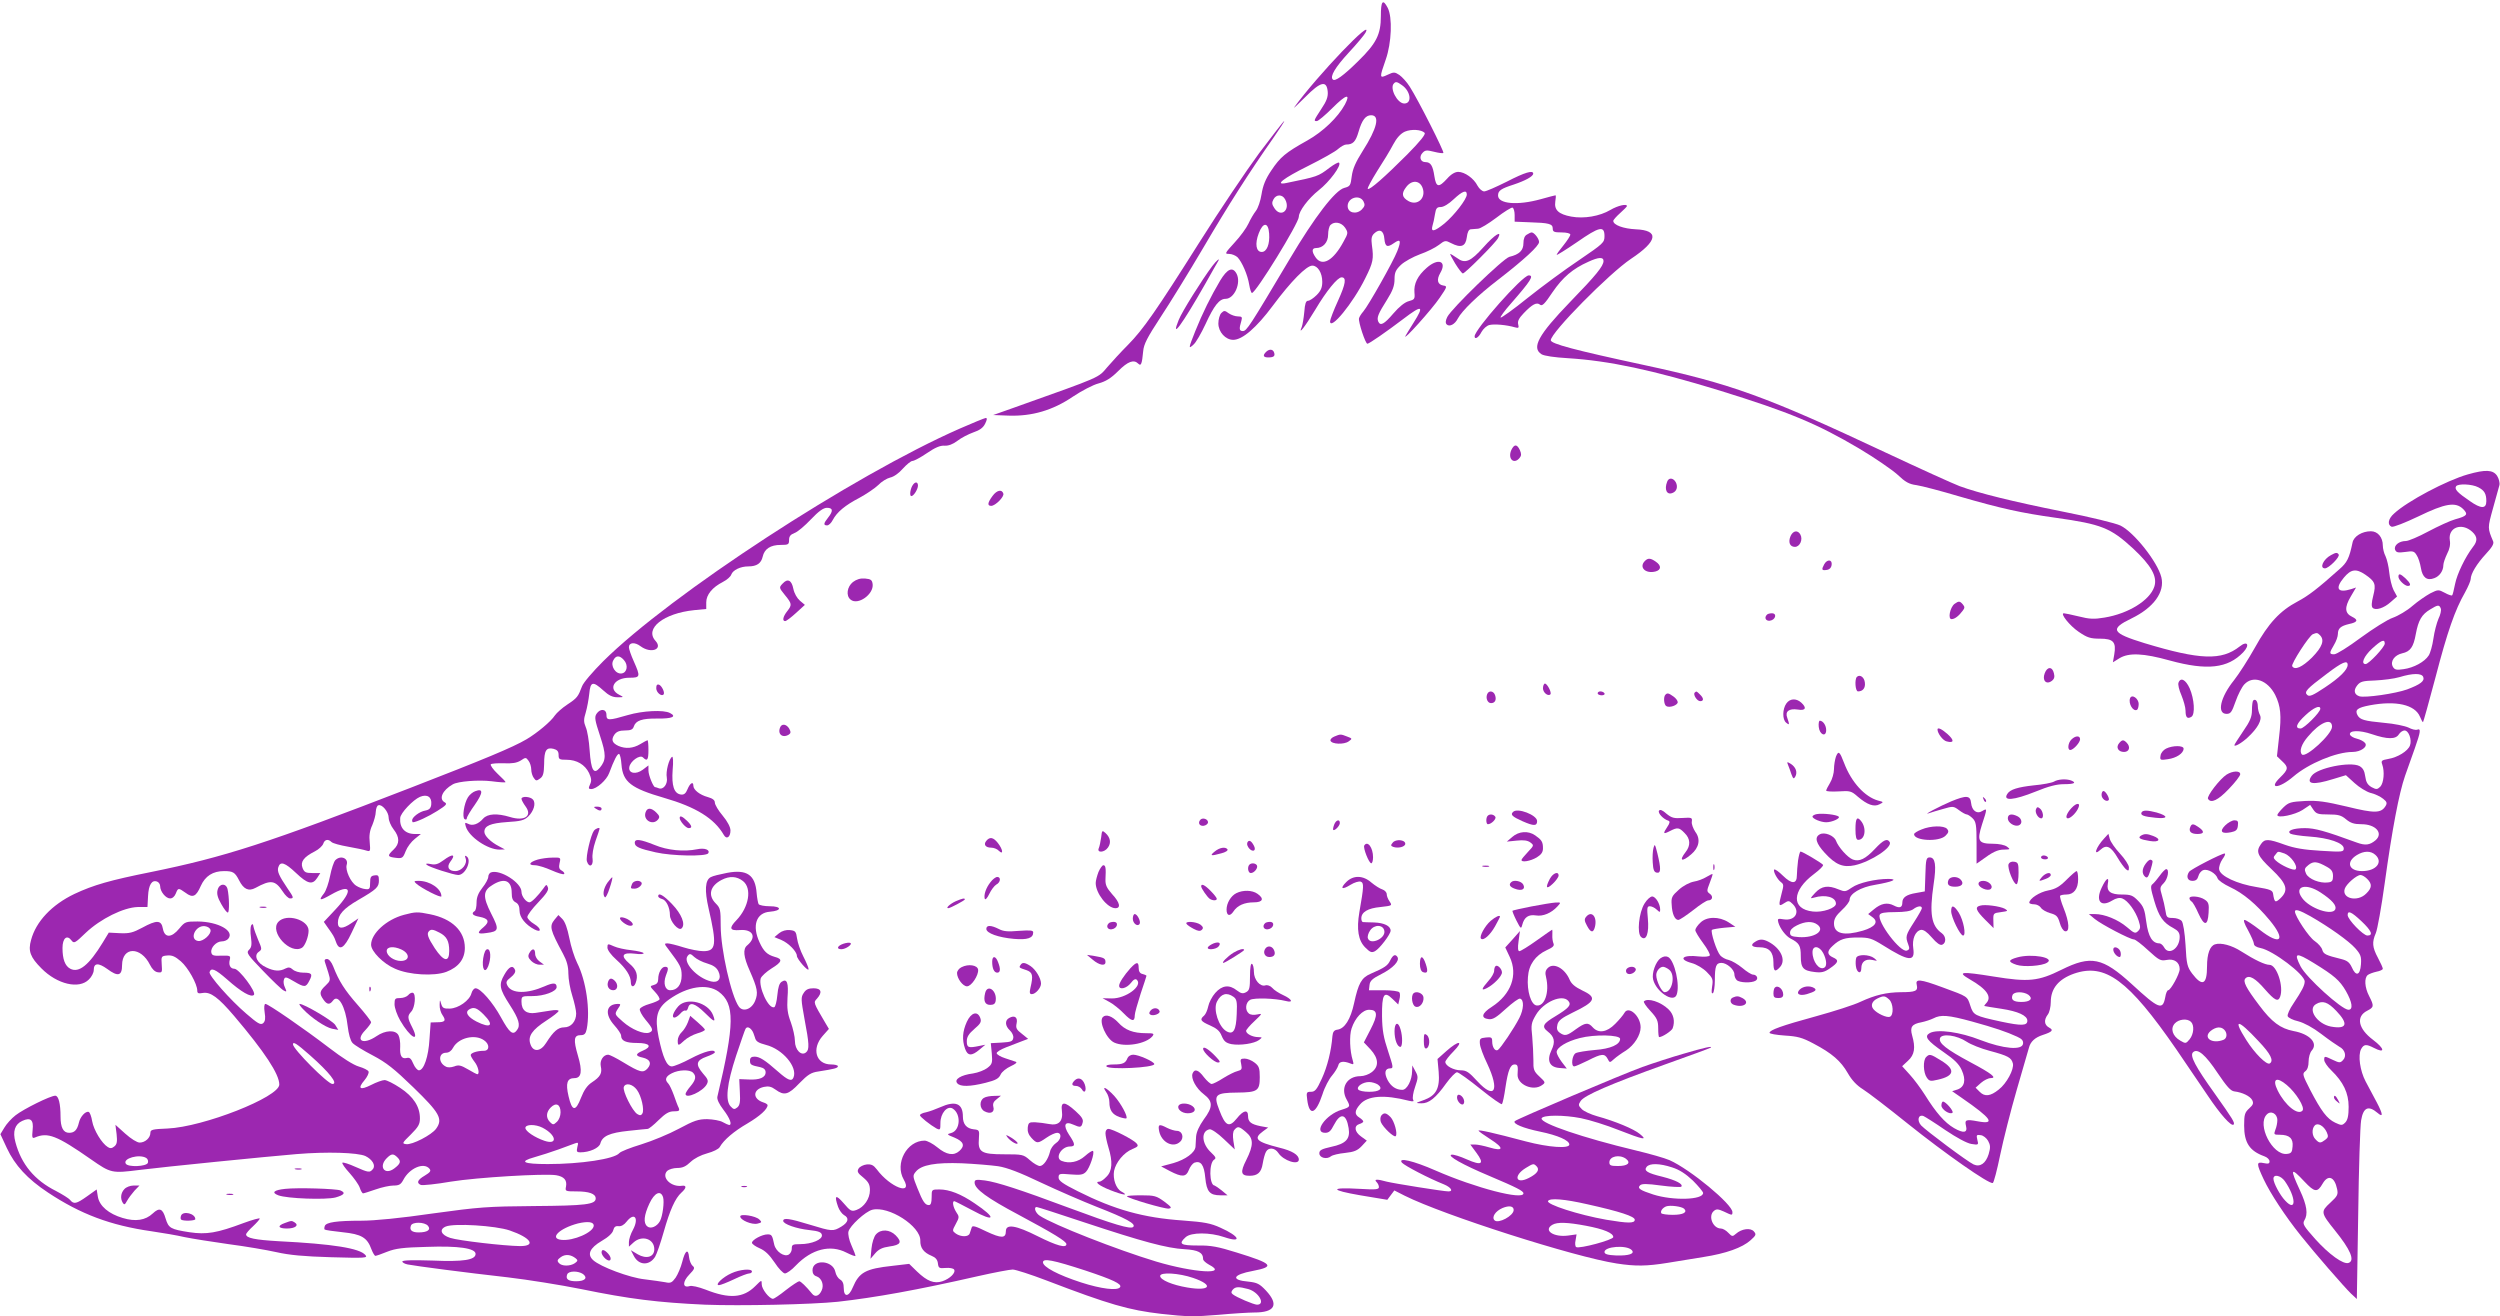 <?xml version="1.0" standalone="no"?>
<!DOCTYPE svg PUBLIC "-//W3C//DTD SVG 20010904//EN"
 "http://www.w3.org/TR/2001/REC-SVG-20010904/DTD/svg10.dtd">
<svg version="1.0" xmlns="http://www.w3.org/2000/svg"
 width="1280pt" height="674pt" viewBox="0 0 1280 674"
 preserveAspectRatio="xMidYMid meet">
<g transform="translate(0,674) scale(0.1,-0.1)"
fill="#9c27b0" stroke="none">
<path d="M7070 6658 c0 -95 -23 -140 -117 -232 -74 -73 -118 -105 -129 -93
-16 15 12 62 81 137 42 45 80 91 86 102 48 89 -247 -219 -365 -382 -6 -8 20
16 57 53 79 80 110 87 115 27 2 -26 -6 -48 -33 -88 -39 -60 -40 -62 -23 -62 7
0 43 30 80 67 70 70 95 77 64 18 -36 -66 -112 -139 -192 -184 -113 -63 -139
-85 -185 -154 -30 -44 -43 -78 -50 -122 -5 -33 -18 -71 -29 -85 -11 -14 -28
-43 -38 -65 -10 -22 -42 -66 -71 -97 -50 -55 -52 -58 -28 -58 14 0 33 -8 43
-17 23 -24 52 -90 60 -141 4 -23 10 -42 14 -42 20 0 240 358 240 390 0 29 48
93 102 136 55 43 118 128 104 141 -3 4 -25 -8 -49 -26 -59 -45 -61 -45 -221
-78 -63 -13 -16 24 111 87 72 36 142 75 155 88 14 12 32 22 40 22 35 0 49 14
64 66 17 59 36 84 64 84 47 0 31 -67 -43 -183 -36 -57 -51 -91 -56 -129 -6
-48 -8 -52 -38 -60 -47 -12 -152 -149 -279 -363 -207 -348 -221 -370 -241
-370 -18 0 -20 11 -7 53 5 18 3 22 -18 22 -13 0 -34 7 -47 16 -20 15 -24 15
-38 1 -8 -8 -15 -32 -15 -53 0 -44 37 -84 76 -84 47 0 119 62 203 175 93 125
172 205 202 205 28 0 51 -37 51 -83 0 -29 -7 -46 -29 -68 -16 -16 -36 -29 -44
-29 -11 0 -16 -16 -19 -57 -3 -32 -9 -67 -13 -77 -20 -46 16 0 69 88 57 96
114 166 135 166 26 0 21 -33 -18 -119 -23 -50 -41 -98 -41 -106 0 -50 117 92
180 220 41 82 44 99 34 171 -4 31 -2 45 11 58 28 27 50 16 53 -27 4 -41 15
-46 50 -21 33 23 37 12 16 -42 -21 -54 -148 -279 -174 -309 -10 -11 -20 -27
-22 -35 -4 -18 33 -130 43 -130 9 0 97 61 184 127 97 74 109 70 52 -20 -18
-29 -37 -59 -41 -67 -16 -32 137 138 175 195 39 57 40 60 19 63 -30 5 -36 29
-16 64 36 61 -10 79 -69 27 -47 -41 -67 -82 -63 -127 3 -33 0 -36 -29 -44 -20
-5 -49 -28 -79 -63 -48 -56 -67 -66 -78 -40 -7 20 0 38 46 111 29 46 38 72 38
104 0 35 6 48 33 74 18 17 62 41 97 54 35 12 79 34 97 48 31 24 34 24 63 9 50
-26 74 -17 80 30 3 26 10 40 20 41 8 1 25 2 37 3 12 0 54 26 94 56 40 31 78
54 83 52 6 -2 11 -19 11 -38 l0 -34 75 -3 c101 -3 120 -8 120 -32 0 -17 7 -20
45 -20 27 0 45 -5 45 -11 0 -7 -16 -31 -35 -55 -19 -23 -35 -45 -35 -49 0 -3
47 26 104 65 115 80 141 86 141 31 0 -33 -6 -38 -129 -122 -72 -48 -190 -135
-264 -194 -73 -59 -136 -104 -139 -101 -3 3 21 36 54 73 102 117 118 143 90
143 -32 0 -277 -277 -277 -312 0 -19 21 -6 35 22 9 16 27 33 41 36 25 6 86 1
131 -12 18 -5 21 -3 16 16 -4 15 4 31 28 56 45 47 67 58 84 44 11 -9 24 4 64
64 52 76 103 120 184 156 52 24 77 25 77 4 0 -26 -37 -72 -172 -211 -162 -168
-198 -234 -145 -267 13 -8 66 -16 135 -20 210 -13 432 -60 778 -166 355 -110
497 -169 712 -296 81 -48 169 -109 197 -134 40 -38 59 -49 98 -54 27 -4 126
-30 220 -58 214 -62 314 -84 492 -109 235 -33 281 -51 397 -158 93 -87 125
-144 108 -195 -23 -70 -133 -138 -255 -158 -53 -9 -77 -8 -132 6 -37 9 -71 16
-76 16 -21 0 30 -64 76 -95 44 -30 60 -35 109 -35 68 0 84 -17 73 -81 l-7 -40
34 21 c48 29 122 26 258 -12 191 -52 296 -40 375 42 36 38 22 62 -18 30 -93
-73 -202 -69 -487 17 -169 52 -180 72 -66 127 113 55 171 135 152 211 -20 79
-140 230 -209 264 -24 12 -156 44 -293 71 -259 52 -433 95 -531 131 -32 12
-204 90 -383 174 -611 287 -790 351 -1232 446 -358 77 -478 109 -478 127 0 39
300 343 411 417 137 91 146 146 24 151 -63 3 -115 22 -115 43 0 5 16 23 35 40
19 17 35 33 35 36 0 13 -46 3 -85 -20 -54 -32 -135 -46 -200 -34 -65 12 -88
34 -82 76 3 18 4 33 1 33 -2 0 -37 -9 -76 -20 -119 -33 -218 -24 -218 19 0 25
15 35 80 56 60 20 100 42 100 56 0 19 -42 7 -135 -41 -54 -27 -106 -50 -116
-50 -10 0 -25 13 -34 29 -19 38 -66 71 -99 71 -16 0 -37 -12 -57 -35 -43 -47
-56 -45 -65 13 -8 54 -19 72 -46 72 -26 0 -34 28 -14 48 13 14 22 14 58 5 24
-6 45 -9 48 -6 6 5 -129 272 -172 339 -15 24 -39 50 -53 60 -24 16 -29 16 -61
1 -42 -20 -42 -16 -9 78 30 85 35 217 10 265 -25 48 -35 35 -35 -42z m108
-354 c45 -31 53 -94 12 -94 -36 0 -77 80 -53 103 9 10 16 9 41 -9z m116 -244
c7 -7 -23 -44 -89 -111 -116 -116 -193 -184 -202 -176 -3 4 19 44 48 91 30 46
67 107 82 136 18 34 38 56 60 66 33 14 84 11 101 -6z m-10 -283 c18 -51 -26
-92 -72 -67 -35 20 -38 40 -11 74 28 36 69 33 83 -7z m226 -33 c0 -24 -64
-106 -114 -148 -52 -42 -71 -46 -62 -13 4 12 10 39 13 60 5 31 10 37 30 37 14
0 41 16 66 40 45 42 67 50 67 24z m-930 -25 c29 -54 -22 -96 -55 -45 -13 19
-14 29 -5 45 14 27 46 27 60 0z m401 -10 c9 -18 7 -25 -9 -42 -28 -27 -72 -17
-72 18 0 43 61 61 81 24z m-94 -135 c16 -25 16 -28 -8 -71 -52 -97 -109 -130
-143 -81 -21 30 -20 48 2 48 36 0 62 29 62 69 0 20 5 42 12 49 20 20 56 14 75
-14z m-389 -30 c4 -54 -12 -94 -38 -94 -29 0 -36 42 -15 96 22 58 49 57 53 -2z"/>
<path d="M6447 5956 c-67 -91 -204 -295 -305 -455 -221 -350 -288 -447 -367
-527 -33 -33 -80 -84 -105 -113 -49 -57 -23 -46 -475 -207 l-110 -39 79 -3
c120 -4 226 27 329 97 45 30 104 61 132 68 36 10 63 26 100 63 50 50 80 61
103 38 14 -14 19 -2 25 63 3 37 21 71 89 175 47 71 145 230 218 354 129 220
235 386 359 563 33 48 59 87 56 87 -3 0 -60 -74 -128 -164z"/>
<path d="M7818 5539 c-12 -6 -18 -22 -18 -44 0 -37 -21 -58 -72 -70 -31 -8
-296 -264 -318 -308 -9 -18 -10 -31 -3 -38 14 -14 42 0 57 30 21 40 104 120
203 196 136 105 213 176 213 196 0 17 -25 49 -38 49 -4 0 -15 -5 -24 -11z"/>
<path d="M7596 5475 c-67 -75 -95 -87 -136 -56 -16 11 -32 21 -35 21 -2 0 9
-22 26 -50 17 -27 34 -50 39 -50 11 0 168 157 180 181 23 43 -18 17 -74 -46z"/>
<path d="M6207 5378 c-54 -72 -156 -235 -172 -276 -43 -106 16 -26 135 183 34
61 64 113 67 118 12 20 -9 3 -30 -25z"/>
<path d="M6247 5303 c-47 -79 -91 -168 -127 -258 -36 -90 -36 -94 -9 -69 12
10 39 57 61 104 44 96 71 130 103 130 45 0 81 82 56 129 -20 37 -47 25 -84
-36z"/>
<path d="M6482 4938 c-18 -18 -14 -28 11 -28 29 0 37 7 30 26 -6 17 -25 18
-41 2z"/>
<path d="M4915 4546 c-549 -241 -1481 -849 -1827 -1192 -53 -53 -102 -110
-108 -128 -20 -53 -25 -60 -75 -93 -26 -17 -55 -43 -64 -56 -20 -31 -91 -90
-145 -122 -71 -42 -219 -103 -590 -247 -738 -286 -956 -356 -1334 -433 -209
-42 -293 -66 -391 -112 -115 -55 -197 -141 -222 -236 -16 -56 -4 -88 53 -145
81 -82 193 -108 243 -57 14 13 25 35 25 48 0 37 23 39 69 6 55 -41 76 -36 76
20 1 95 96 96 143 1 11 -22 25 -36 40 -38 22 -3 23 -1 20 40 -3 42 -2 43 29
46 24 2 40 -5 69 -30 37 -32 84 -116 84 -150 0 -14 6 -16 28 -12 40 7 80 -23
161 -118 157 -185 231 -298 231 -351 0 -64 -389 -217 -572 -225 -78 -3 -88 -6
-88 -22 0 -26 -27 -50 -55 -50 -13 0 -44 19 -74 46 l-50 45 6 -48 c4 -38 2
-52 -12 -63 -12 -10 -21 -11 -33 -3 -31 19 -72 87 -80 132 -4 25 -12 46 -18
48 -16 5 -43 -24 -50 -55 -9 -38 -23 -52 -50 -52 -30 0 -44 27 -44 83 0 65
-10 107 -27 107 -25 0 -162 -68 -203 -100 -21 -16 -47 -45 -58 -64 l-20 -33
33 -71 c41 -88 105 -158 211 -228 166 -110 319 -168 529 -198 55 -8 132 -21
170 -30 39 -8 140 -24 225 -36 85 -11 196 -30 245 -41 66 -15 141 -22 280 -26
175 -5 189 -4 176 11 -29 35 -166 57 -445 71 -120 7 -166 16 -166 35 0 5 16
24 35 41 19 18 35 36 35 40 0 4 -37 -6 -83 -23 -136 -51 -190 -60 -277 -47
-97 15 -107 21 -122 70 -15 52 -32 58 -66 26 -37 -35 -88 -43 -154 -23 -71 21
-119 61 -127 109 l-6 37 -49 -35 c-55 -39 -68 -42 -87 -19 -7 9 -40 29 -72 46
-110 55 -178 137 -208 250 -15 55 -3 92 35 109 43 20 59 5 53 -47 -4 -39 -2
-44 12 -38 65 28 111 11 287 -112 102 -71 106 -72 249 -54 128 16 647 68 803
81 156 13 313 8 353 -10 35 -17 54 -48 38 -67 -16 -19 -22 -18 -90 12 -33 15
-62 24 -66 21 -3 -4 13 -27 36 -52 23 -26 47 -59 53 -76 5 -16 13 -29 17 -29
4 0 32 9 64 20 31 11 72 20 91 20 29 0 38 5 51 29 31 60 105 92 134 57 9 -11
4 -18 -24 -35 -38 -22 -44 -38 -20 -48 9 -3 78 4 153 17 136 22 478 42 539 33
41 -7 57 -25 51 -58 -5 -24 -4 -25 54 -25 64 0 98 -12 98 -36 0 -31 -52 -37
-315 -39 -239 -2 -281 -5 -520 -38 -164 -24 -298 -37 -365 -37 -126 0 -180 -8
-187 -27 -3 -8 -3 -16 -1 -18 3 -3 44 -9 92 -14 97 -10 126 -27 148 -88 7 -18
16 -33 20 -33 4 0 31 9 60 21 43 17 82 22 203 25 162 6 250 -7 250 -36 0 -31
-63 -41 -222 -34 -98 3 -153 2 -153 -5 0 -5 12 -12 27 -15 40 -8 299 -42 513
-66 102 -12 271 -39 375 -60 248 -51 394 -69 635 -80 182 -7 544 1 680 15 193
22 401 59 717 131 84 19 164 34 178 34 14 0 92 -25 173 -56 321 -123 423 -152
588 -171 132 -15 171 -15 291 -5 76 7 159 12 185 12 106 0 127 40 60 112 -33
35 -45 41 -90 46 -93 8 -81 36 23 55 115 22 102 37 -83 94 -96 30 -132 37
-199 36 -89 0 -101 8 -62 43 28 25 124 25 197 0 94 -32 80 4 -19 48 -50 23
-83 29 -192 37 -203 14 -350 55 -539 150 -78 39 -98 54 -98 70 0 20 4 21 61
16 51 -4 64 -2 79 13 19 19 46 98 36 107 -3 3 -21 -8 -41 -26 -35 -31 -80 -40
-119 -25 -37 14 -2 74 42 74 29 0 28 12 -5 61 -31 48 -22 71 22 51 36 -16 42
-15 48 10 5 16 -4 30 -36 59 -56 51 -77 51 -70 1 7 -53 -17 -77 -66 -67 -20 4
-52 8 -71 9 -31 1 -35 -2 -38 -28 -2 -19 4 -36 19 -52 28 -30 32 -30 77 1 20
14 45 25 54 25 26 0 22 -35 -6 -53 -13 -9 -27 -28 -30 -44 -10 -40 -34 -73
-52 -73 -9 0 -32 13 -51 30 -33 29 -37 30 -132 30 -118 0 -135 11 -129 82 3
41 2 43 -27 46 -36 4 -55 26 -55 65 0 68 -38 83 -116 48 -23 -10 -55 -22 -73
-26 -17 -3 -31 -10 -31 -15 0 -8 53 -50 85 -68 19 -9 20 -7 20 29 0 49 35 90
63 73 44 -28 39 -112 -8 -125 -24 -6 -23 -8 18 -24 46 -20 54 -41 24 -68 -29
-26 -66 -20 -112 18 -23 19 -53 35 -66 35 -91 0 -154 -117 -107 -199 49 -85
-69 -41 -138 52 -17 22 -28 27 -52 25 -16 -2 -35 -11 -41 -21 -9 -15 -5 -23
24 -46 27 -23 34 -36 34 -65 0 -43 -30 -87 -69 -101 -25 -9 -31 -6 -66 35 -40
46 -49 41 -28 -19 6 -17 20 -36 30 -42 28 -15 23 -37 -13 -59 -43 -26 -48 -25
-163 10 -104 32 -135 36 -135 19 0 -16 67 -40 134 -47 47 -5 62 -11 64 -25 5
-23 -52 -47 -111 -47 -38 0 -43 -3 -43 -21 1 -12 -6 -26 -15 -32 -23 -15 -67
15 -75 51 -10 48 -13 52 -34 52 -28 0 -80 -28 -80 -43 0 -6 18 -19 39 -28 28
-12 50 -33 77 -73 20 -31 44 -56 53 -56 9 0 35 18 56 41 81 84 176 108 258 66
26 -13 47 -21 47 -17 0 4 -9 29 -21 55 -12 26 -18 57 -15 69 7 30 87 103 122
112 84 21 248 -84 246 -158 -1 -37 17 -61 58 -78 20 -8 30 -20 32 -38 3 -24 6
-27 39 -24 21 2 40 -2 44 -8 10 -16 -21 -47 -60 -60 -42 -14 -78 0 -130 50
l-40 39 -85 -10 c-139 -15 -171 -33 -204 -111 -20 -49 -46 -51 -46 -3 0 23 -6
37 -19 44 -10 6 -21 23 -24 39 -12 60 -117 67 -117 8 0 -16 7 -27 21 -31 26
-9 39 -44 26 -72 -13 -29 -34 -36 -49 -17 -31 38 -58 64 -66 64 -5 0 -36 -20
-68 -45 -31 -25 -61 -45 -66 -45 -19 0 -58 50 -58 74 0 24 0 24 -33 -9 -61
-61 -133 -66 -254 -18 -37 14 -71 22 -83 18 -36 -11 -36 23 -1 59 27 28 30 35
17 45 -8 7 -16 27 -18 44 -4 46 -20 36 -35 -24 -7 -28 -23 -65 -34 -81 -19
-26 -26 -29 -53 -23 -17 3 -65 10 -106 15 -76 8 -226 64 -263 98 -32 29 -18
62 43 98 35 20 57 41 60 56 4 16 12 22 27 20 13 -2 29 7 41 23 40 51 65 19 33
-41 -12 -21 -21 -50 -21 -63 l0 -24 23 21 c43 40 107 20 107 -34 0 -40 -40
-52 -85 -26 l-35 21 15 -29 c25 -49 79 -52 109 -5 8 13 28 70 44 127 32 113
59 173 91 202 26 23 27 38 4 35 -57 -9 -109 43 -77 76 9 8 32 15 52 15 27 0
44 8 68 31 19 18 52 35 85 44 30 8 59 22 64 32 21 37 73 81 142 121 64 38 103
73 103 94 0 3 -9 10 -20 13 -58 18 -57 67 1 80 24 5 38 2 60 -14 44 -32 65
-27 122 33 43 44 60 55 97 60 82 13 100 17 100 27 0 5 -16 9 -35 9 -77 0 -101
80 -43 146 l32 36 -19 32 c-61 104 -61 103 -42 123 29 33 22 53 -18 53 -25 0
-39 -6 -50 -24 -15 -22 -14 -33 4 -133 24 -126 26 -157 8 -171 -24 -21 -57 13
-57 58 0 22 -10 65 -21 96 -17 45 -20 71 -17 125 6 77 -2 100 -29 83 -13 -8
-19 -28 -23 -69 -3 -32 -10 -60 -16 -62 -30 -10 -82 105 -69 148 4 11 29 34
56 51 54 33 58 48 15 59 -38 11 -56 28 -77 74 -40 86 -17 152 53 157 62 5 62
28 -1 28 -27 0 -53 5 -57 11 -3 6 -8 32 -10 56 -7 94 -50 123 -151 104 -36 -7
-74 -16 -84 -22 -29 -15 -32 -68 -11 -160 43 -186 39 -219 -27 -219 -22 0 -68
9 -103 20 -34 11 -71 20 -81 20 -17 0 -16 -3 5 -30 62 -82 68 -94 68 -135 0
-46 -22 -75 -58 -75 -27 0 -37 35 -23 74 15 37 14 46 -4 46 -18 0 -35 -31 -35
-63 0 -17 -7 -26 -22 -30 -22 -6 -22 -6 6 -36 15 -16 26 -34 22 -39 -3 -5 -26
-15 -50 -22 -25 -7 -47 -18 -50 -26 -3 -7 10 -32 29 -55 39 -46 42 -57 19 -66
-27 -10 -90 16 -135 56 -43 38 -43 38 -26 65 16 23 16 26 2 26 -62 0 -71 -52
-20 -109 19 -21 35 -45 35 -53 0 -27 24 -38 82 -38 66 0 79 -19 28 -40 -38
-16 -38 -27 1 -35 38 -9 47 -30 24 -56 -22 -24 -38 -20 -124 32 -36 22 -70 39
-77 39 -25 0 -44 -30 -38 -59 8 -36 -2 -54 -46 -83 -24 -16 -40 -40 -55 -78
-28 -73 -46 -71 -64 7 -16 68 -7 93 30 93 36 0 42 35 18 115 -24 82 -21 105
14 105 19 0 26 7 31 31 19 96 -3 248 -49 339 -14 28 -32 85 -40 127 -10 50
-22 84 -36 98 l-20 20 -20 -24 c-27 -34 -23 -50 44 -175 19 -35 27 -64 27
-100 0 -28 9 -80 20 -114 11 -35 20 -76 20 -91 0 -40 -26 -71 -61 -71 -32 0
-55 -20 -93 -80 -28 -45 -66 -48 -80 -7 -15 41 8 74 82 122 34 22 62 44 62 49
0 5 -18 6 -40 2 -22 -3 -57 -9 -78 -12 -46 -7 -72 13 -72 57 0 29 1 29 56 29
60 0 124 24 124 46 0 23 -17 24 -62 4 -89 -39 -167 -38 -189 2 -10 19 -8 25
16 44 18 14 26 28 22 38 -11 27 -31 18 -55 -25 -29 -50 -25 -72 28 -154 47
-73 56 -104 37 -129 -21 -29 -38 -15 -82 65 -42 77 -105 149 -130 149 -8 0
-17 -11 -21 -25 -9 -37 -67 -78 -111 -79 -31 -1 -38 3 -44 24 -7 24 -7 24 -8
-5 -1 -17 6 -41 15 -53 19 -28 13 -36 -29 -36 l-32 -1 -6 -85 c-5 -90 -29
-160 -54 -160 -8 0 -21 15 -29 34 -11 27 -19 33 -34 29 -26 -6 -36 12 -33 59
1 21 -3 47 -9 58 -15 28 -67 26 -112 -5 -68 -46 -111 -25 -59 29 17 18 31 37
31 42 0 6 -31 46 -68 88 -67 76 -97 123 -126 198 -9 23 -22 38 -32 38 -10 0
-14 -5 -11 -14 3 -8 11 -33 18 -56 12 -39 11 -42 -14 -66 -31 -29 -33 -41 -11
-72 18 -26 32 -28 49 -5 26 36 64 -30 75 -130 5 -42 14 -75 25 -87 10 -11 56
-39 104 -64 70 -37 109 -68 207 -163 135 -131 153 -162 117 -212 -23 -32 -123
-84 -154 -79 -22 3 -20 6 24 49 39 39 47 53 47 83 0 60 -33 111 -101 156 -33
22 -69 40 -80 40 -11 0 -42 -11 -69 -25 -57 -29 -71 -19 -34 24 14 17 24 37
21 45 -3 7 -25 18 -49 25 -28 8 -85 44 -154 97 -128 98 -311 224 -325 224 -6
0 -8 -17 -4 -43 5 -32 3 -46 -8 -56 -13 -10 -27 -2 -86 49 -82 70 -194 197
-188 213 8 24 28 16 89 -37 74 -66 124 -94 138 -80 14 14 -76 134 -100 134
-21 0 -31 20 -23 48 4 19 0 20 -43 19 -40 -2 -49 1 -52 16 -5 25 26 57 53 57
13 0 28 6 34 14 33 40 -52 87 -157 88 -61 0 -65 -1 -94 -36 -40 -49 -75 -49
-84 -1 -8 45 -31 46 -106 5 -47 -25 -65 -30 -113 -28 l-58 3 -31 -51 c-70
-115 -122 -157 -166 -134 -27 14 -40 49 -40 106 0 51 23 70 46 39 13 -17 18
-14 73 39 76 72 194 130 266 132 l50 0 3 56 c3 59 20 85 47 74 8 -3 15 -14 15
-23 0 -28 29 -63 51 -63 12 0 23 10 29 25 12 30 13 30 50 4 37 -28 54 -20 78
35 23 51 62 76 119 76 46 0 56 -6 77 -47 23 -46 49 -58 84 -39 79 43 101 40
140 -19 12 -19 29 -35 37 -35 21 0 19 5 -14 53 -43 64 -53 86 -46 107 10 32
34 24 91 -30 59 -56 84 -62 108 -25 l16 25 -40 0 c-35 0 -42 4 -51 26 -12 32
6 56 63 85 20 10 39 28 43 39 7 22 25 26 42 9 7 -7 45 -17 85 -24 40 -7 82
-16 94 -20 20 -6 21 -4 17 42 -4 33 0 61 13 88 9 22 18 53 18 69 1 16 6 31 13
33 19 7 53 -34 53 -64 0 -14 11 -41 25 -59 32 -41 32 -74 0 -104 -33 -31 -32
-37 11 -42 33 -4 37 -2 51 34 8 21 29 49 47 63 l31 25 -31 0 c-50 0 -79 31
-75 82 1 25 66 93 101 108 38 16 62 -1 58 -39 -2 -19 -10 -27 -30 -31 -30 -5
-68 -34 -68 -50 0 -5 2 -10 4 -10 17 0 81 30 125 58 46 29 52 36 38 44 -32 17
-12 62 41 92 27 16 133 24 199 16 37 -5 69 -7 71 -5 2 2 -16 21 -40 43 -23 22
-39 44 -35 49 5 4 35 6 67 5 43 -2 66 2 86 14 25 17 27 17 40 -1 8 -10 14 -31
14 -45 0 -14 6 -34 13 -43 11 -16 14 -16 32 -3 16 11 20 27 21 75 0 69 11 86
48 77 19 -5 26 -13 26 -31 0 -23 4 -25 41 -25 52 0 94 -25 115 -68 12 -27 14
-40 5 -58 -9 -20 -8 -24 6 -24 27 0 79 46 92 82 25 67 41 98 50 98 5 0 11 -25
13 -55 7 -89 49 -121 218 -170 163 -47 257 -105 306 -190 14 -25 34 -11 34 23
0 17 -15 46 -40 76 -22 26 -40 56 -40 67 0 12 -11 21 -36 28 -41 11 -74 37
-74 58 0 24 -17 14 -30 -18 -9 -22 -18 -29 -34 -27 -35 5 -48 45 -42 126 4 43
2 71 -3 67 -16 -10 -33 -76 -27 -106 6 -32 -17 -64 -41 -55 -8 3 -16 6 -19 6
-9 0 -34 61 -34 85 l0 26 -29 -22 c-35 -26 -74 -19 -69 13 4 30 54 66 70 50
22 -22 28 -13 28 38 0 28 -2 50 -5 50 -2 0 -19 -9 -37 -20 -37 -22 -75 -25
-112 -9 -32 15 -38 32 -20 58 11 15 26 21 54 21 30 0 40 5 45 20 10 31 42 42
121 41 75 -1 100 10 65 28 -32 18 -141 12 -216 -10 -99 -29 -110 -29 -110 1 0
31 -32 34 -51 5 -11 -17 -8 -33 18 -112 32 -97 32 -124 -1 -164 -31 -37 -45
-13 -52 89 -3 48 -12 102 -20 119 -11 27 -11 40 0 75 7 24 15 67 18 96 6 63
18 66 72 17 28 -26 48 -35 72 -35 34 0 34 0 9 13 -59 30 -25 87 52 87 57 0 58
5 23 84 -14 31 -25 63 -25 72 0 25 30 28 60 5 53 -39 116 -16 76 28 -57 63 42
141 198 157 l62 6 0 34 c0 39 31 77 86 105 20 10 39 27 42 37 8 23 47 42 87
42 43 0 66 15 74 50 9 40 40 60 92 60 39 0 43 2 43 25 0 19 7 28 28 36 15 5
53 37 84 70 40 42 64 59 82 59 31 0 33 -16 6 -50 -24 -30 -25 -40 -5 -40 8 0
21 12 29 28 21 40 63 75 136 113 35 19 78 48 96 65 17 18 45 35 62 39 19 4 45
23 65 46 19 21 41 39 49 39 8 0 42 18 74 40 41 28 68 40 90 38 20 -1 42 7 66
25 19 15 56 34 81 43 33 11 51 24 61 45 10 20 11 29 3 29 -7 -1 -66 -25 -132
-54z m-1721 -1185 c24 -26 17 -65 -11 -69 -31 -5 -59 39 -43 67 13 26 32 27
54 2z m610 -1132 c47 -37 31 -133 -33 -200 -40 -41 -35 -55 16 -51 68 6 89
-36 39 -78 -24 -19 -19 -60 13 -131 39 -89 44 -113 27 -154 -18 -43 -62 -58
-83 -29 -39 54 -93 293 -93 414 0 82 -2 91 -25 114 -42 42 -30 90 30 121 41
21 77 19 109 -6z m-2726 -251 c4 -22 -38 -59 -63 -56 -48 7 -15 82 34 76 15
-2 27 -10 29 -20z m2543 -171 c31 -9 48 -21 57 -40 18 -37 0 -61 -37 -52 -72
17 -147 99 -120 131 10 13 15 12 34 -6 12 -11 41 -26 66 -33z m58 -144 c84
-62 83 -164 -6 -538 -3 -13 8 -37 31 -67 33 -43 46 -78 29 -78 -5 1 -19 7 -33
15 -14 8 -49 14 -79 15 -45 0 -67 -7 -145 -49 -50 -27 -137 -63 -192 -80 -56
-17 -107 -37 -113 -45 -25 -30 -198 -56 -366 -56 -126 0 -151 12 -69 35 32 9
88 27 124 40 36 13 74 27 84 31 17 6 18 4 12 -19 -5 -23 -3 -27 15 -27 47 0
97 22 103 46 10 37 47 54 143 64 48 5 93 10 99 10 6 0 31 20 56 45 35 34 53
45 78 45 27 0 31 3 25 18 -5 9 -16 39 -25 65 -10 27 -22 53 -29 60 -19 19 -13
36 19 52 35 18 91 20 108 3 18 -18 15 -37 -13 -70 -14 -16 -25 -34 -25 -39 0
-28 90 13 109 50 9 17 6 26 -20 55 -39 46 -35 67 19 86 23 8 42 18 42 22 0 19
-54 5 -124 -32 -41 -22 -85 -40 -96 -40 -26 0 -46 45 -68 150 -21 104 -8 149
54 193 94 67 194 82 253 40z m-1203 -117 c56 -56 38 -74 -37 -36 -44 23 -59
47 -38 61 24 15 40 10 75 -25z m1372 -79 c6 -6 13 -24 17 -38 5 -21 16 -28 57
-39 84 -21 162 -112 141 -166 -9 -23 -28 -16 -79 29 -68 60 -95 77 -121 77
-16 0 -23 -6 -23 -20 0 -21 4 -24 53 -34 18 -4 27 -13 27 -26 0 -27 -31 -40
-87 -37 l-48 2 3 -66 c3 -51 0 -68 -13 -79 -14 -11 -19 -11 -33 4 -30 29 -21
115 27 261 24 71 45 133 48 137 6 12 19 10 31 -5z m-1370 -53 c30 -20 29 -54
0 -54 -35 0 -68 -11 -68 -22 0 -5 9 -21 20 -35 19 -24 27 -63 14 -63 -3 0 -25
11 -48 25 -36 21 -48 24 -70 15 -18 -6 -34 -7 -45 0 -38 20 -36 70 3 70 14 0
28 10 36 26 27 50 111 71 158 38z m-892 -76 c101 -89 147 -148 116 -148 -24 0
-202 179 -202 203 0 16 19 4 86 -55z m1675 -178 c23 -31 39 -103 28 -121 -6
-11 -13 -11 -26 -3 -25 15 -77 119 -69 139 9 23 45 15 67 -15z m-391 -115 c0
-19 -8 -39 -19 -49 -17 -16 -20 -16 -35 -1 -22 22 -20 51 4 75 27 27 50 16 50
-25z m-92 -79 c71 -37 79 -90 10 -67 -50 17 -98 49 -98 66 0 19 51 20 88 1z
m-743 -152 c20 -20 16 -32 -17 -57 -49 -36 -81 10 -38 53 24 24 34 25 55 4z
m-1286 -3 c8 -5 11 -16 8 -25 -8 -19 -102 -23 -113 -4 -17 27 70 51 105 29z
m4361 -42 c46 -7 111 -32 220 -84 85 -40 214 -96 285 -124 151 -59 203 -87
187 -103 -13 -13 -98 12 -332 99 -246 92 -367 131 -427 139 -47 6 -53 4 -53
-11 0 -32 64 -79 224 -164 183 -98 246 -137 246 -151 0 -22 -50 -8 -146 40
-113 57 -164 65 -164 26 0 -37 -23 -37 -100 -1 -57 28 -72 32 -75 20 -3 -8 -7
-22 -10 -30 -6 -19 -45 -19 -71 -1 -19 14 -19 15 0 50 18 33 18 37 2 60 -16
25 -22 56 -10 56 3 0 44 -21 91 -46 119 -65 128 -42 13 35 -70 48 -130 71
-180 71 -40 0 -40 0 -40 -40 0 -27 -4 -40 -14 -40 -19 0 -31 16 -59 87 -24 60
-25 64 -8 84 28 35 102 48 236 43 66 -3 149 -10 185 -15z m-1715 -159 c7 -23
-2 -96 -16 -122 -15 -28 -48 -42 -65 -27 -21 17 -17 57 11 117 26 56 58 70 70
32z m2161 -130 c293 -97 418 -131 509 -136 70 -4 95 -17 95 -51 0 -7 14 -19
30 -28 103 -53 -77 -42 -271 16 -202 61 -525 188 -595 234 -23 15 -33 45 -16
45 5 0 116 -36 248 -80z m-2516 -15 c0 -34 -105 -80 -166 -73 -63 7 -10 59 85
84 51 12 81 8 81 -11z m-849 -1 c17 -20 -2 -34 -48 -34 -34 0 -48 12 -39 35 7
20 70 19 87 -1z m419 -24 c108 -37 137 -80 53 -80 -82 1 -316 28 -358 42 -47
15 -58 43 -23 58 42 18 255 5 328 -20z m338 -143 c11 -9 11 -13 -4 -24 -24
-17 -69 -17 -83 1 -10 11 -7 17 11 30 23 16 51 13 76 -7z m2609 -62 c141 -47
188 -69 178 -85 -12 -20 -98 -9 -200 24 -117 38 -195 79 -195 103 0 22 51 12
217 -42z m-2572 -18 c26 -20 10 -37 -35 -37 -41 0 -55 11 -46 35 7 19 56 19
81 2z m3124 -20 c108 -37 88 -69 -30 -49 -77 13 -139 39 -139 59 0 21 96 15
169 -10z m282 -57 c54 -15 90 -80 45 -80 -16 0 -106 38 -124 53 -9 7 -9 13 -1
23 14 17 31 17 80 4z"/>
<path d="M3473 1588 c-26 -30 -36 -58 -20 -58 7 0 20 9 30 20 10 12 21 18 26
16 5 -3 11 3 14 14 8 32 36 23 85 -25 49 -49 58 -52 43 -13 -25 66 -134 94
-178 46z"/>
<path d="M3522 1506 c-7 -18 -21 -41 -32 -51 -11 -10 -20 -29 -20 -42 0 -29 3
-29 34 0 14 13 43 29 66 36 22 6 40 15 39 19 0 4 -17 21 -38 39 l-37 32 -12
-33z"/>
<path d="M7738 4436 c-20 -45 13 -76 42 -41 10 12 10 21 2 40 -15 32 -29 32
-44 1z"/>
<path d="M12635 4311 c-109 -31 -309 -137 -377 -200 -31 -27 -36 -58 -13 -68
9 -3 70 21 137 53 138 67 191 76 230 37 26 -27 20 -35 -42 -52 -25 -7 -86 -35
-137 -62 -50 -27 -102 -49 -115 -49 -35 0 -63 -23 -55 -45 6 -14 15 -16 52
-11 39 6 46 4 58 -16 9 -13 18 -42 22 -66 8 -49 31 -67 69 -52 27 10 46 38 46
67 0 10 9 36 19 57 13 24 18 49 14 70 -10 65 61 93 115 43 27 -25 28 -47 3
-78 -39 -51 -81 -138 -91 -189 -6 -29 -12 -56 -15 -58 -3 -3 -20 3 -38 13 -32
17 -34 17 -74 -3 -22 -12 -63 -40 -91 -64 -27 -24 -73 -51 -101 -61 -27 -9
-101 -56 -164 -102 -63 -47 -124 -85 -136 -85 -26 0 -26 6 -1 48 11 18 20 43
20 56 0 29 15 41 57 51 44 9 49 21 16 37 -38 18 -40 48 -7 104 l27 46 -24 -8
c-70 -22 -86 2 -38 59 36 43 62 47 109 15 51 -35 56 -49 41 -108 -9 -36 -10
-55 -3 -62 15 -15 58 -2 93 30 l32 28 -18 33 c-9 18 -19 59 -22 90 -3 31 -12
68 -19 83 -8 15 -14 40 -14 55 0 42 -26 73 -61 73 -45 0 -88 -26 -94 -58 -17
-80 -27 -102 -69 -138 -110 -98 -155 -133 -213 -164 -89 -47 -149 -111 -218
-236 -33 -59 -81 -134 -107 -167 -70 -87 -89 -172 -38 -172 21 0 27 9 46 63
12 35 32 74 45 88 45 48 119 22 158 -54 28 -57 33 -105 20 -214 l-11 -100 26
-25 c34 -31 33 -42 -9 -83 -64 -62 -7 -59 67 4 78 67 220 126 303 126 42 0 80
27 64 46 -6 8 -25 18 -42 22 -17 4 -32 13 -35 20 -7 23 48 25 112 3 80 -27
122 -27 138 -1 7 11 20 20 29 20 22 0 39 -48 28 -77 -11 -29 -63 -61 -112 -69
-33 -6 -37 -9 -30 -28 13 -36 8 -95 -10 -114 -16 -15 -20 -15 -45 -2 -20 12
-28 25 -32 55 -4 29 -12 43 -30 53 -47 24 -216 -10 -244 -50 -31 -43 6 -49
109 -17 l66 20 44 -40 c24 -22 61 -45 83 -51 22 -5 51 -19 64 -30 19 -15 21
-22 12 -37 -23 -37 -55 -38 -197 -3 -110 26 -150 32 -215 29 -73 -4 -84 -7
-111 -33 -17 -17 -31 -34 -31 -39 0 -18 90 1 129 26 l39 26 16 -24 c15 -22 24
-25 77 -25 51 0 66 -4 91 -25 23 -19 41 -25 79 -25 73 0 113 -46 72 -82 -30
-25 -52 -28 -96 -12 -164 60 -215 74 -266 74 -61 0 -96 -14 -73 -29 8 -4 50
-11 95 -14 101 -7 177 -33 177 -61 0 -18 -6 -19 -117 -12 -86 5 -134 13 -185
31 -85 31 -103 31 -122 3 -27 -38 -19 -59 54 -128 80 -76 89 -108 45 -150 -26
-24 -30 -21 -37 25 -3 17 -16 22 -83 33 -101 16 -189 57 -193 91 -2 13 6 36
17 52 12 16 17 29 11 29 -16 0 -174 -81 -182 -94 -16 -24 -8 -46 17 -46 18 0
26 7 31 25 3 13 15 27 25 30 23 8 65 -17 73 -42 3 -10 32 -30 64 -45 67 -31
134 -87 203 -170 86 -104 55 -132 -52 -48 -35 27 -70 50 -77 50 -7 0 -1 -20
18 -53 16 -30 30 -61 30 -69 0 -10 13 -18 34 -22 63 -12 226 -135 226 -171 0
-21 -14 -47 -57 -112 -20 -29 -33 -58 -30 -66 3 -8 27 -20 54 -26 30 -8 75
-32 118 -65 39 -30 80 -58 92 -65 30 -15 39 -49 19 -69 -14 -15 -19 -14 -51 1
-44 21 -45 21 -45 0 0 -10 16 -34 36 -53 62 -60 89 -116 89 -187 0 -46 -5 -67
-17 -80 -16 -16 -20 -16 -52 -1 -42 20 -71 59 -127 166 -40 78 -42 85 -26 97
11 8 17 26 17 50 0 21 7 46 16 56 34 38 -10 85 -93 100 -67 13 -112 46 -176
132 -68 90 -85 123 -70 138 19 19 51 0 100 -57 49 -56 67 -65 77 -38 20 52
-17 164 -54 164 -23 0 -76 25 -145 69 -48 31 -104 46 -134 36 -26 -8 -41 -48
-41 -113 0 -94 -24 -105 -76 -37 -25 34 -29 47 -34 146 -4 64 -12 114 -20 124
-7 8 -27 15 -45 15 -30 0 -33 3 -38 38 -3 20 -11 55 -18 78 -11 37 -11 42 9
62 22 22 30 72 13 72 -5 0 -20 -15 -32 -32 -13 -18 -30 -38 -37 -44 -13 -9
-11 -22 8 -87 24 -81 45 -111 98 -139 24 -13 32 -24 32 -45 0 -60 -57 -97 -80
-53 -6 11 -17 20 -24 20 -36 0 -57 35 -67 110 -8 63 -14 79 -41 107 -28 29
-38 33 -84 33 -58 0 -79 16 -72 55 8 39 -8 30 -31 -19 -33 -68 -6 -103 53 -67
21 13 38 16 52 11 29 -11 68 -65 84 -114 10 -32 10 -40 -3 -53 -14 -14 -20
-12 -57 20 -46 39 -115 67 -164 67 l-31 0 30 -25 c34 -28 181 -105 201 -105 7
0 40 -25 73 -56 55 -50 63 -55 94 -49 39 8 67 -12 67 -47 0 -24 -46 -108 -59
-108 -5 0 -12 -16 -15 -36 -13 -68 -32 -61 -171 67 -150 137 -209 149 -360 74
-119 -59 -168 -64 -347 -35 -168 27 -190 25 -123 -14 89 -51 116 -91 83 -124
-7 -7 -10 -12 -7 -13 2 -1 41 -7 86 -14 86 -13 133 -35 133 -61 0 -26 -29 -27
-133 -5 -138 30 -143 33 -159 82 -16 49 -12 46 -140 93 -119 44 -143 46 -134
12 7 -30 -7 -36 -82 -36 -74 -1 -130 -14 -206 -49 -33 -16 -136 -49 -227 -74
-179 -49 -239 -71 -239 -85 0 -5 35 -11 78 -14 65 -4 89 -10 147 -41 95 -50
140 -89 176 -152 20 -35 45 -62 77 -82 26 -16 130 -96 232 -178 186 -149 414
-309 433 -302 5 1 22 66 38 144 16 77 54 227 85 334 31 107 59 203 62 214 8
32 31 53 71 66 49 16 57 25 32 38 -25 14 -27 39 -6 67 8 10 15 39 15 64 0 69
40 117 119 145 160 55 278 -32 524 -388 53 -78 126 -185 161 -237 63 -94 120
-159 132 -148 8 9 -4 28 -96 158 -101 141 -129 195 -112 212 23 23 64 -12 127
-107 46 -68 66 -91 85 -93 41 -5 80 -24 91 -44 8 -16 6 -24 -15 -43 -23 -21
-26 -32 -26 -88 0 -88 28 -130 103 -157 15 -5 27 -17 27 -26 0 -12 -6 -14 -30
-9 -38 8 -38 -2 0 -83 35 -74 110 -188 189 -287 74 -93 222 -263 258 -298 l30
-28 7 433 c3 238 10 455 15 482 11 66 37 78 84 38 30 -26 28 -7 -4 54 -17 32
-43 81 -57 107 -29 55 -40 134 -23 166 14 25 26 26 65 6 59 -31 57 -5 -4 41
-76 57 -89 119 -30 149 35 18 36 24 10 75 -23 44 -26 93 -7 108 6 5 27 13 45
17 17 3 32 10 32 15 0 5 -11 30 -25 56 -29 54 -31 80 -11 126 8 18 29 134 46
258 38 275 73 459 104 548 13 37 36 100 50 141 30 85 32 103 12 95 -8 -3 -28
2 -45 11 -17 8 -73 20 -124 24 -104 10 -124 16 -137 40 -14 27 1 38 64 50 134
25 230 3 256 -58 7 -17 14 -30 16 -28 2 2 31 105 64 230 61 234 99 343 151
434 16 29 29 60 29 68 0 27 31 78 77 128 32 34 43 53 38 65 -29 69 -29 68 -1
169 15 54 30 108 33 119 3 12 -3 34 -12 48 -21 31 -59 33 -150 7z m54 -66 c31
-16 41 -33 41 -71 0 -40 -27 -40 -85 1 -63 43 -79 60 -70 75 9 15 82 12 114
-5z m-192 -621 c3 -9 -2 -32 -12 -52 -9 -21 -21 -66 -26 -102 -5 -35 -16 -74
-24 -86 -21 -33 -77 -63 -128 -70 -38 -6 -47 -3 -56 13 -14 27 9 59 48 68 42
9 58 32 70 99 13 70 30 100 74 126 39 24 46 25 54 4z m-619 -136 c25 -25 13
-60 -41 -115 -50 -49 -88 -66 -101 -44 -7 11 87 157 106 164 20 8 23 8 36 -5z
m332 -43 c0 -18 -82 -105 -98 -105 -26 0 -9 40 33 79 47 43 65 51 65 26z
m-190 -109 c0 -25 -40 -65 -117 -116 -60 -40 -78 -48 -89 -39 -19 16 -5 31 99
109 79 60 107 72 107 46z m387 -62 c8 -21 -14 -38 -83 -64 -58 -21 -215 -44
-244 -35 -27 9 -31 31 -11 56 16 20 29 23 92 25 41 2 97 9 124 17 69 21 114
21 122 1z m-527 -163 c0 -18 -83 -101 -101 -101 -31 0 -22 25 26 69 41 38 75
53 75 32z m60 -92 c0 -38 -134 -161 -154 -142 -15 16 -3 53 31 92 62 74 123
98 123 50z m-243 -649 c32 -12 71 -66 56 -81 -9 -9 -76 21 -102 46 -12 12 -12
17 -1 29 15 19 10 18 47 6z m465 -7 c41 -37 4 -83 -68 -83 -69 0 -84 47 -27
82 36 22 71 23 95 1z m-247 -62 c23 -13 30 -24 30 -47 0 -23 -5 -30 -25 -32
-42 -6 -100 17 -113 45 -10 22 -8 28 12 44 26 21 45 19 96 -10z m205 -61 c26
-26 25 -46 -5 -75 -44 -45 -126 -26 -110 24 7 24 61 71 81 71 8 0 23 -9 34
-20z m-238 -70 c58 -38 82 -66 75 -85 -14 -36 -131 3 -170 57 -44 60 18 79 95
28z m-53 -121 c96 -55 196 -126 230 -164 28 -32 32 -43 29 -83 -4 -57 -26 -63
-47 -14 -12 25 -23 34 -55 42 -77 19 -90 25 -96 47 -3 12 -20 32 -39 45 -29
19 -100 126 -101 151 0 14 24 7 79 -24z m261 -25 c52 -49 63 -74 31 -74 -21 0
-101 82 -101 105 0 25 19 17 70 -31z m-243 -215 c104 -64 132 -88 164 -143 33
-58 38 -96 13 -96 -34 0 -216 165 -245 222 -36 71 -25 74 68 17z m-1462 -162
c26 -20 10 -37 -35 -37 -41 0 -55 11 -46 35 7 19 56 19 81 2z m-713 -24 c22
-19 25 -81 4 -89 -16 -6 -66 17 -84 39 -16 19 -7 42 21 55 31 15 38 14 59 -5z
m2290 -59 c64 -67 54 -95 -28 -80 -71 14 -121 89 -76 115 34 20 60 11 104 -35z
m-1866 -54 c116 -32 178 -53 232 -78 24 -11 32 -20 30 -36 -5 -35 -101 -26
-218 19 -104 41 -219 57 -259 36 -31 -17 -16 -38 72 -99 54 -37 78 -61 91 -91
23 -50 15 -86 -21 -99 l-28 -9 49 -34 c155 -107 175 -138 81 -120 -59 11 -67
8 -59 -24 9 -35 -12 -39 -61 -11 -48 28 -92 78 -150 171 -21 33 -55 79 -77
103 l-39 43 30 28 c34 31 39 67 21 130 -12 43 -1 58 48 67 19 4 47 13 61 20
38 20 76 17 197 -16z m1122 -2 c18 -18 14 -63 -7 -89 -19 -23 -21 -23 -48 -7
-40 23 -52 62 -28 88 20 22 64 27 83 8z m345 -98 c63 -66 80 -101 58 -115 -16
-9 -77 52 -120 120 -71 112 -45 110 62 -5z m-175 58 c17 -17 15 -45 -4 -52
-59 -23 -107 11 -65 46 27 21 52 23 69 6z m-1318 -62 c21 -14 74 -35 116 -46
97 -26 112 -35 120 -65 7 -29 -32 -103 -73 -134 -42 -34 -71 -37 -96 -12 l-22
22 28 25 c15 13 37 24 49 24 35 0 6 23 -103 81 -125 67 -165 99 -156 124 10
25 86 15 137 -19z m1638 -221 c48 -40 94 -115 81 -131 -23 -27 -89 26 -127
102 -30 60 -7 74 46 29z m-48 -180 c0 -13 -4 -35 -10 -49 -9 -25 -8 -26 23
-26 49 0 69 -19 65 -60 -2 -29 -7 -36 -29 -38 -74 -9 -155 150 -103 202 21 22
54 4 54 -29z m-1700 -51 c58 -39 110 -67 133 -71 37 -6 38 -5 31 21 -6 25 -4
27 17 24 13 -1 30 -15 38 -29 12 -22 13 -34 3 -68 -15 -48 -44 -68 -77 -53
-31 14 -245 174 -269 200 -22 25 -15 57 12 48 9 -4 60 -36 112 -72z m1953 -11
c9 -21 8 -27 -8 -39 -24 -18 -30 -18 -49 2 -19 18 -21 55 -4 72 15 15 46 -2
61 -35z m-114 -253 c52 -55 66 -57 93 -10 28 48 61 35 74 -28 6 -28 2 -36 -35
-70 -50 -46 -49 -51 24 -142 80 -99 103 -154 70 -166 -26 -10 -100 43 -171
122 -59 66 -66 78 -56 95 20 32 14 77 -23 156 -52 112 -47 119 24 43z m-101 3
c59 -84 60 -163 2 -100 -26 27 -60 90 -60 112 0 25 37 17 58 -12z"/>
<path d="M9862 1328 c-17 -17 -15 -79 3 -105 13 -19 19 -20 57 -11 85 19 91
52 18 97 -56 35 -61 36 -78 19z"/>
<path d="M9940 1080 c0 -21 44 -49 57 -37 7 8 -35 57 -49 57 -4 0 -8 -9 -8
-20z"/>
<path d="M8536 4274 c-16 -40 -2 -70 27 -58 22 8 29 32 17 55 -13 23 -36 25
-44 3z"/>
<path d="M4670 4251 c-11 -22 -13 -51 -4 -51 12 0 33 34 34 53 0 23 -17 22
-30 -2z"/>
<path d="M5082 4201 c-26 -35 -28 -51 -7 -51 21 0 68 47 62 63 -7 23 -33 18
-55 -12z"/>
<path d="M9168 3996 c-14 -32 -4 -56 22 -56 25 0 42 37 28 63 -13 24 -37 21
-50 -7z"/>
<path d="M11935 3898 c-40 -21 -61 -68 -31 -68 19 0 78 59 70 71 -7 11 -14 11
-39 -3z"/>
<path d="M8422 3868 c-32 -32 2 -67 54 -54 30 8 31 30 2 50 -27 19 -40 20 -56
4z"/>
<path d="M9340 3851 c-15 -28 -13 -33 13 -29 14 2 23 11 25 26 4 28 -23 30
-38 3z"/>
<path d="M12280 3787 c0 -16 32 -47 48 -47 19 0 14 14 -11 38 -27 25 -37 28
-37 9z"/>
<path d="M4367 3760 c-30 -24 -37 -70 -12 -90 37 -31 119 27 113 79 -3 22 -9
26 -39 29 -24 2 -43 -4 -62 -18z"/>
<path d="M4006 3751 c-18 -19 -17 -21 13 -58 36 -44 37 -50 11 -83 -21 -27
-26 -50 -10 -50 6 0 31 19 56 42 l45 41 -25 21 c-15 13 -29 37 -34 61 -9 46
-30 55 -56 26z"/>
<path d="M10007 3648 c-23 -18 -35 -78 -15 -78 16 0 37 16 57 43 11 14 11 20
1 32 -15 18 -21 19 -43 3z"/>
<path d="M9047 3593 c-16 -15 -6 -34 15 -31 29 4 38 38 10 38 -10 0 -22 -3
-25 -7z"/>
<path d="M10469 3293 c-14 -36 7 -60 35 -40 14 10 17 21 12 40 -8 35 -34 35
-47 0z"/>
<path d="M9507 3274 c-12 -13 -8 -74 6 -74 25 0 39 18 35 46 -3 27 -26 43 -41
28z"/>
<path d="M11154 3245 c-4 -9 3 -38 15 -65 11 -27 21 -62 21 -79 0 -34 9 -44
30 -31 20 12 15 91 -9 146 -20 44 -46 58 -57 29z"/>
<path d="M3360 3216 c0 -21 26 -43 37 -32 9 8 -8 44 -22 50 -11 4 -15 -2 -15
-18z"/>
<path d="M7900 3216 c0 -22 26 -43 38 -31 8 8 -16 55 -28 55 -5 0 -10 -11 -10
-24z"/>
<path d="M7614 3185 c-8 -21 3 -45 20 -45 20 0 29 16 21 40 -7 23 -33 27 -41
5z"/>
<path d="M8180 3190 c0 -5 9 -10 21 -10 11 0 17 5 14 10 -3 6 -13 10 -21 10
-8 0 -14 -4 -14 -10z"/>
<path d="M8677 3194 c-10 -10 12 -44 28 -44 19 0 19 15 -1 34 -18 18 -18 18
-27 10z"/>
<path d="M8527 3183 c-11 -10 -8 -51 4 -58 16 -11 59 4 59 20 0 7 -10 21 -22
29 -25 18 -32 19 -41 9z"/>
<path d="M10906 3165 c-10 -27 16 -71 36 -59 4 3 8 16 8 29 0 29 -35 53 -44
30z"/>
<path d="M9146 3138 c-20 -28 -21 -82 -1 -98 17 -15 18 -10 6 24 -13 33 8 50
54 43 40 -7 47 9 17 36 -26 23 -58 21 -76 -5z"/>
<path d="M11536 3153 c-3 -3 -6 -26 -6 -49 0 -34 -9 -56 -45 -108 -25 -37 -45
-68 -45 -71 0 -11 38 11 68 39 52 48 75 91 63 115 -6 11 -11 31 -11 45 0 25
-12 41 -24 29z"/>
<path d="M9312 3018 c4 -40 38 -54 38 -16 0 24 -16 48 -33 48 -4 0 -7 -15 -5
-32z"/>
<path d="M3994 3015 c-14 -34 13 -56 45 -36 10 7 11 13 2 30 -14 24 -39 28
-47 6z"/>
<path d="M9920 3005 c0 -20 28 -57 47 -61 38 -10 40 5 5 37 -29 26 -52 37 -52
24z"/>
<path d="M6832 2969 c-13 -5 -22 -15 -20 -21 6 -19 70 -21 93 -4 20 14 19 15
-8 25 -33 13 -34 13 -65 0z"/>
<path d="M10606 2954 c-18 -17 -22 -54 -6 -54 15 0 50 38 50 55 0 20 -24 19
-44 -1z"/>
<path d="M10850 2935 c-18 -21 -5 -45 25 -45 27 0 35 26 13 48 -16 16 -23 15
-38 -3z"/>
<path d="M11090 2907 c-14 -7 -27 -23 -28 -36 -4 -23 -1 -24 38 -18 43 6 80
30 80 54 0 17 -56 17 -90 0z"/>
<path d="M9400 2866 c-5 -15 -10 -44 -10 -64 0 -20 -9 -52 -20 -70 -11 -18
-20 -36 -20 -40 0 -4 29 -6 63 -4 60 4 66 2 99 -27 48 -41 83 -54 111 -39 22
11 22 12 -7 19 -68 19 -137 94 -174 192 -23 60 -29 65 -42 33z"/>
<path d="M9155 2823 c4 -10 12 -31 17 -47 9 -24 12 -26 20 -12 12 22 3 48 -23
65 -20 12 -21 11 -14 -6z"/>
<path d="M11400 2774 c-34 -22 -103 -111 -95 -124 15 -25 52 -7 107 51 32 33
58 67 58 75 0 19 -38 18 -70 -2z"/>
<path d="M10516 2738 c-11 -6 -57 -15 -103 -19 -82 -9 -121 -21 -135 -43 -26
-39 32 -34 144 11 66 27 108 38 145 38 53 0 67 7 37 19 -24 9 -67 7 -88 -6z"/>
<path d="M2433 2689 c-12 -4 -29 -18 -37 -31 -20 -31 -31 -104 -17 -112 6 -4
11 -2 11 4 0 7 19 39 42 71 42 61 43 84 1 68z"/>
<path d="M10760 2670 c0 -20 25 -38 36 -27 8 7 -15 47 -26 47 -6 0 -10 -9 -10
-20z"/>
<path d="M2670 2650 c0 -6 10 -24 21 -39 36 -49 -5 -77 -80 -54 -66 20 -114
17 -137 -8 -25 -29 -55 -39 -77 -27 -17 8 -18 7 -12 -14 16 -53 112 -118 172
-118 l28 1 -30 16 c-43 22 -75 54 -75 74 0 31 31 44 116 50 69 4 88 9 108 28
29 28 41 68 25 87 -13 16 -59 19 -59 4z"/>
<path d="M9990 2637 c-57 -24 -150 -73 -115 -61 11 4 44 14 73 22 51 15 54 15
82 -6 16 -12 34 -22 40 -22 5 0 19 -9 30 -20 17 -17 20 -33 20 -126 l0 -106
23 16 c59 44 85 56 117 56 33 1 34 1 16 15 -12 9 -42 15 -72 15 -75 0 -83 14
-56 99 27 82 27 84 2 69 -28 -18 -54 1 -58 41 -4 39 -24 40 -102 8z"/>
<path d="M10156 2647 c3 -10 9 -15 12 -12 3 3 0 11 -7 18 -10 9 -11 8 -5 -6z"/>
<path d="M10606 2603 c-25 -27 -34 -53 -18 -53 13 1 38 24 50 47 18 33 -3 37
-32 6z"/>
<path d="M3050 2600 c19 -13 30 -13 30 0 0 6 -10 10 -22 10 -19 0 -20 -2 -8
-10z"/>
<path d="M10424 2596 c-6 -16 11 -46 27 -46 15 0 10 37 -6 50 -12 10 -16 9
-21 -4z"/>
<path d="M3305 2580 c-13 -40 38 -68 64 -36 10 12 8 19 -8 35 -27 27 -48 27
-56 1z"/>
<path d="M8494 2589 c-7 -12 22 -43 48 -51 9 -3 8 -12 -5 -31 -24 -36 -22 -40
13 -22 39 20 47 19 75 -10 30 -29 32 -64 5 -98 -35 -45 -19 -52 28 -12 42 35
50 79 22 116 -11 17 -20 40 -18 52 3 21 0 22 -48 19 -43 -3 -55 0 -82 22 -21
19 -33 23 -38 15z"/>
<path d="M7747 2583 c-15 -14 -5 -24 49 -48 57 -25 74 -25 74 1 0 31 -101 70
-123 47z"/>
<path d="M10965 2581 c-8 -15 10 -22 72 -28 64 -7 67 9 5 27 -46 12 -69 13
-77 1z"/>
<path d="M9303 2572 c-13 -2 -23 -8 -23 -13 0 -11 43 -29 70 -29 30 0 74 20
64 29 -11 10 -80 18 -111 13z"/>
<path d="M7617 2563 c-10 -9 -9 -43 1 -43 18 0 45 28 38 38 -8 13 -29 16 -39
5z"/>
<path d="M10280 2550 c0 -22 34 -44 56 -36 20 8 17 34 -5 46 -31 16 -51 12
-51 -10z"/>
<path d="M3480 2552 c0 -16 32 -52 46 -52 20 0 17 13 -9 38 -24 23 -37 28 -37
14z"/>
<path d="M6147 2544 c-16 -16 -6 -35 16 -32 12 2 22 10 22 18 0 16 -26 25 -38
14z"/>
<path d="M9500 2495 c0 -40 4 -55 14 -55 36 0 44 61 14 97 -20 25 -28 13 -28
-42z"/>
<path d="M6831 2518 c-5 -13 -7 -25 -5 -27 7 -7 34 21 34 35 0 22 -20 16 -29
-8z"/>
<path d="M11393 2514 c-31 -31 -19 -45 30 -35 25 5 33 12 35 34 3 22 -1 27
-18 27 -11 0 -33 -12 -47 -26z"/>
<path d="M11214 2505 c-9 -22 4 -35 37 -35 35 0 37 13 7 34 -28 20 -37 20 -44
1z"/>
<path d="M9838 2493 c-21 -8 -38 -19 -38 -24 0 -34 128 -41 161 -8 16 16 18
23 8 35 -15 18 -84 17 -131 -3z"/>
<path d="M3041 2487 c-16 -21 -43 -135 -36 -157 11 -35 34 -24 29 13 -3 19 3
56 15 91 12 33 21 61 21 63 0 8 -19 2 -29 -10z"/>
<path d="M5638 2453 c-3 -21 -8 -46 -12 -55 -12 -26 29 -24 47 3 17 24 12 51
-13 74 -17 15 -18 14 -22 -22z"/>
<path d="M7743 2455 l-28 -24 50 5 c36 4 56 1 70 -9 20 -15 19 -16 -12 -49
-18 -19 -33 -37 -33 -41 0 -14 46 -6 78 13 24 15 32 27 32 47 0 33 -7 43 -40
66 -36 25 -84 21 -117 -8z"/>
<path d="M9317 2468 c-28 -15 -19 -46 26 -95 56 -61 93 -76 154 -63 85 20 195
93 178 119 -12 20 -32 11 -75 -35 -49 -52 -80 -67 -113 -55 -27 10 -75 64 -87
97 -10 26 -59 46 -83 32z"/>
<path d="M10774 2448 c-43 -46 -59 -95 -20 -59 31 29 54 18 89 -42 14 -24 33
-49 41 -57 14 -11 16 -9 16 9 0 12 -21 44 -46 71 -25 27 -48 60 -52 75 l-7 26
-21 -23z"/>
<path d="M10961 2461 c-17 -11 -4 -19 47 -27 48 -8 59 10 16 26 -31 12 -45 12
-63 1z"/>
<path d="M5050 2435 c-16 -19 -4 -35 25 -35 13 0 31 -7 39 -16 25 -24 21 7 -5
40 -23 29 -41 33 -59 11z"/>
<path d="M3250 2425 c0 -20 22 -30 107 -49 83 -19 258 -22 269 -5 11 18 -18
29 -56 21 -68 -14 -152 -6 -219 22 -73 29 -101 33 -101 11z"/>
<path d="M6386 2425 c-6 -17 21 -48 35 -39 5 3 5 13 -1 24 -14 27 -27 32 -34
15z"/>
<path d="M7131 2426 c-11 -13 -11 -17 2 -22 25 -9 62 0 62 16 0 21 -49 25 -64
6z"/>
<path d="M6985 2411 c-7 -12 24 -91 36 -91 5 0 9 14 9 31 0 49 -28 87 -45 60z"/>
<path d="M8466 2399 c-4 -14 -6 -47 -4 -75 2 -37 7 -50 21 -52 21 -4 22 20 3
98 -12 48 -14 52 -20 29z"/>
<path d="M6219 2380 c-27 -22 -20 -24 34 -9 21 5 35 14 32 20 -10 15 -41 10
-66 -11z"/>
<path d="M9206 2334 c-3 -26 -6 -60 -6 -76 0 -45 -26 -46 -71 -2 -21 21 -41
35 -45 32 -7 -8 15 -50 35 -65 14 -10 14 -17 3 -57 -17 -64 -15 -69 12 -51 23
15 26 15 45 -4 40 -40 12 -87 -46 -78 -31 5 -33 4 -28 -16 9 -32 39 -70 62
-82 45 -23 53 -36 53 -90 0 -62 12 -75 73 -82 33 -4 49 0 76 19 44 30 48 42
16 56 -31 14 -32 32 -2 59 37 35 63 43 130 43 57 0 70 -4 128 -40 132 -83 165
-86 155 -16 -7 48 10 89 39 95 13 2 31 -10 56 -39 25 -29 42 -41 53 -37 22 9
20 43 -2 59 -54 38 -64 100 -42 250 15 98 9 138 -20 138 -17 0 -20 -9 -22 -87
l-3 -87 -44 -8 c-50 -8 -71 -23 -71 -49 0 -26 -14 -31 -44 -15 -33 17 -65 11
-102 -20 l-29 -24 22 -16 c33 -24 14 -50 -49 -69 -97 -28 -148 -16 -148 37 0
23 10 40 40 68 22 20 40 44 40 53 0 31 56 65 132 77 86 15 120 29 68 30 -68 0
-154 -20 -188 -44 -32 -22 -36 -23 -68 -10 -54 23 -87 18 -120 -17 -27 -29
-27 -31 -7 -25 59 18 113 3 113 -31 0 -22 -68 -46 -118 -40 -112 12 -109 107
7 193 28 21 48 41 45 46 -6 9 -105 68 -115 68 -4 0 -9 -21 -13 -46z m634 -244
c0 -5 -18 -37 -40 -71 -43 -67 -45 -74 -30 -114 8 -21 7 -27 -7 -32 -32 -12
-153 147 -139 183 4 10 25 14 79 14 49 0 80 5 93 15 22 17 44 19 44 5z m-535
-84 c42 -31 -14 -69 -94 -64 -38 3 -46 6 -46 23 0 13 12 26 35 37 42 21 80 23
105 4z m30 -146 c17 -33 20 -66 6 -74 -26 -16 -61 30 -61 79 0 36 35 33 55 -5z"/>
<path d="M2270 2335 c-27 -20 -42 -24 -65 -19 -20 4 -27 3 -20 -4 11 -11 138
-52 161 -52 38 0 72 78 42 96 -8 5 -9 2 -4 -11 10 -28 -19 -65 -53 -65 -34 0
-45 21 -26 47 31 40 13 44 -35 8z"/>
<path d="M10450 2350 c0 -5 9 -10 21 -10 11 0 17 5 14 10 -3 6 -13 10 -21 10
-8 0 -14 -4 -14 -10z"/>
<path d="M1717 2336 c-8 -8 -20 -45 -27 -81 -7 -36 -21 -76 -31 -89 -30 -38
-23 -40 35 -7 105 60 117 25 25 -74 l-61 -65 18 -26 c32 -45 34 -48 44 -76 17
-49 42 -35 80 46 l35 74 -35 -24 c-46 -32 -70 -31 -70 1 0 41 28 73 104 117
95 55 106 66 106 100 0 25 -4 29 -22 26 -19 -2 -23 -9 -23 -38 0 -31 -3 -35
-25 -32 -13 1 -34 9 -46 17 -29 18 -57 80 -49 107 11 34 -31 51 -58 24z"/>
<path d="M2753 2339 c-43 -13 -51 -29 -15 -29 16 0 55 -12 86 -26 32 -14 60
-23 64 -19 4 3 -1 11 -11 17 -14 7 -17 17 -12 39 7 29 6 29 -37 28 -24 0 -57
-5 -75 -10z"/>
<path d="M10986 2318 c-20 -27 -20 -52 -3 -67 11 -9 16 -2 27 32 14 49 15 50
2 55 -6 2 -17 -7 -26 -20z"/>
<path d="M10284 2316 c-8 -20 27 -107 41 -103 6 2 10 28 10 58 0 48 -2 54 -23
57 -13 2 -24 -3 -28 -12z"/>
<path d="M6397 2313 c-12 -12 -7 -43 7 -43 18 0 39 27 31 40 -7 11 -28 13 -38
3z"/>
<path d="M8772 2300 c0 -14 2 -19 5 -12 2 6 2 18 0 25 -3 6 -5 1 -5 -13z"/>
<path d="M5624 2275 c-7 -19 -14 -44 -14 -56 0 -53 60 -129 101 -129 29 0 23
29 -17 72 -28 32 -35 47 -34 76 3 58 1 72 -11 72 -5 0 -17 -16 -25 -35z"/>
<path d="M7593 2303 c9 -2 23 -2 30 0 6 3 -1 5 -18 5 -16 0 -22 -2 -12 -5z"/>
<path d="M2513 2273 c-7 -3 -13 -13 -13 -22 0 -10 -13 -35 -30 -56 -21 -27
-30 -49 -30 -76 0 -21 -4 -41 -10 -44 -19 -12 -10 -23 25 -29 47 -9 53 -25 22
-52 -37 -31 -34 -38 14 -31 64 8 66 17 24 99 -44 87 -43 118 8 148 60 37 97
22 97 -42 0 -27 5 -40 20 -48 14 -7 20 -21 20 -43 0 -34 31 -72 77 -96 37 -19
35 6 -2 28 -19 11 -35 28 -35 36 0 9 25 43 56 75 42 44 55 64 49 77 -6 16 -8
16 -23 -6 -27 -37 -60 -71 -71 -71 -17 0 -41 31 -41 54 0 47 -111 117 -157 99z"/>
<path d="M10580 2235 c-35 -35 -56 -47 -93 -54 -44 -8 -97 -42 -97 -63 0 -4
11 -8 25 -8 13 0 28 -8 34 -17 5 -9 26 -22 47 -28 33 -9 40 -16 50 -50 6 -23
18 -41 27 -43 25 -5 22 46 -7 118 -13 32 -21 61 -18 64 3 3 17 6 32 6 38 0 60
29 60 78 0 23 -3 42 -8 42 -4 0 -27 -20 -52 -45z"/>
<path d="M7935 2240 c-24 -46 -18 -56 15 -25 17 16 30 35 30 42 0 24 -29 13
-45 -17z"/>
<path d="M8737 2250 c-16 -10 -45 -21 -65 -24 -21 -4 -54 -21 -76 -41 -36 -32
-40 -40 -37 -77 2 -47 16 -78 34 -78 7 0 41 23 76 50 35 28 69 50 77 50 22 0
27 21 8 34 -16 12 -16 15 0 56 9 23 16 44 14 45 -2 1 -16 -6 -31 -15z"/>
<path d="M10455 2250 c-20 -23 -17 -24 19 -10 14 5 26 14 26 20 0 17 -26 11
-45 -10z"/>
<path d="M3111 2222 c-21 -30 -27 -63 -14 -76 4 -4 15 17 24 46 10 29 16 54
14 56 -1 2 -12 -10 -24 -26z"/>
<path d="M5071 2223 c-23 -29 -35 -65 -29 -85 3 -7 13 4 23 25 10 21 26 42 36
48 22 11 25 39 5 39 -8 0 -24 -12 -35 -27z"/>
<path d="M6893 2224 c-34 -34 -23 -42 22 -14 19 12 43 19 52 16 17 -7 16 -24
-7 -156 -15 -88 -6 -146 31 -182 24 -24 32 -27 49 -18 24 13 80 87 80 105 0
24 -33 40 -84 42 -28 0 -54 2 -58 2 -5 1 -8 9 -8 19 0 32 33 52 98 58 60 7 61
7 47 28 -8 11 -15 28 -15 38 0 9 -10 20 -22 24 -13 4 -38 20 -56 35 -43 38
-93 39 -129 3z m195 -251 c6 -38 -71 -73 -84 -38 -4 8 1 27 11 41 21 32 68 31
73 -3z"/>
<path d="M9976 2234 c-9 -23 2 -34 34 -34 34 0 47 15 30 35 -16 20 -56 19 -64
-1z"/>
<path d="M2130 2217 c27 -25 130 -77 130 -66 0 39 -59 79 -117 79 -23 0 -25
-2 -13 -13z"/>
<path d="M3236 2214 c-9 -23 -8 -24 13 -24 21 0 45 23 34 33 -12 13 -41 7 -47
-9z"/>
<path d="M7737 2223 c-13 -12 -7 -24 18 -33 36 -14 57 -3 44 21 -9 18 -49 26
-62 12z"/>
<path d="M10130 2215 c0 -20 49 -40 63 -26 15 15 -11 41 -39 41 -15 0 -24 -6
-24 -15z"/>
<path d="M1114 2183 c-5 -19 0 -39 19 -72 14 -25 29 -45 34 -43 8 3 7 79 -2
120 -8 32 -43 29 -51 -5z"/>
<path d="M6150 2202 c0 -10 31 -55 44 -64 15 -10 36 -10 36 0 0 5 -14 23 -31
40 -30 31 -49 40 -49 24z"/>
<path d="M6330 2167 c-28 -14 -50 -51 -50 -84 0 -32 17 -37 35 -10 20 31 56
47 105 47 46 0 54 19 18 44 -27 19 -74 20 -108 3z"/>
<path d="M3370 2151 c0 -5 9 -11 20 -14 21 -5 40 -44 40 -82 0 -33 45 -84 60
-68 21 20 0 73 -49 124 -44 46 -71 61 -71 40z"/>
<path d="M8420 2114 c-29 -46 -40 -154 -17 -172 26 -22 41 20 34 95 -5 54 -4
63 10 63 9 0 25 -7 35 -17 16 -15 18 -15 18 0 0 29 -23 67 -41 67 -9 0 -27
-16 -39 -36z"/>
<path d="M11210 2141 c0 -6 5 -13 11 -17 6 -3 22 -31 35 -61 30 -66 48 -65 52
4 3 44 0 54 -20 67 -24 17 -78 22 -78 7z"/>
<path d="M4894 2126 c-29 -13 -54 -36 -39 -36 10 0 85 40 85 45 0 8 -13 5 -46
-9z"/>
<path d="M7841 2099 c-51 -10 -95 -20 -97 -22 -2 -1 7 -24 20 -50 22 -43 24
-45 30 -22 10 39 32 54 70 48 36 -6 79 12 110 46 19 21 19 21 -10 20 -16 -1
-71 -10 -123 -20z"/>
<path d="M10138 2103 c-28 -7 -21 -25 26 -72 l43 -43 -1 39 c-1 37 0 38 39 43
36 5 38 6 20 17 -24 13 -103 24 -127 16z"/>
<path d="M1333 2093 c9 -2 23 -2 30 0 6 3 -1 5 -18 5 -16 0 -22 -2 -12 -5z"/>
<path d="M9990 2075 c0 -31 46 -125 61 -125 17 0 2 78 -22 117 -25 39 -39 42
-39 8z"/>
<path d="M2068 2056 c-90 -24 -168 -96 -168 -153 0 -34 63 -98 123 -123 71
-32 200 -39 262 -16 63 24 95 66 95 123 0 86 -65 149 -178 172 -64 13 -74 13
-134 -3z m182 -91 c37 -19 50 -43 50 -94 0 -60 -28 -55 -74 14 -35 54 -43 75
-29 88 10 10 21 9 53 -8z m-196 -86 c46 -21 45 -59 -2 -59 -35 0 -72 26 -72
51 0 22 34 26 74 8z"/>
<path d="M5800 2036 c0 -24 25 -43 35 -26 7 12 -12 50 -25 50 -6 0 -10 -11
-10 -24z"/>
<path d="M8121 2046 c-10 -12 -9 -21 4 -45 19 -37 33 -39 41 -7 13 52 -17 86
-45 52z"/>
<path d="M3175 2041 c-6 -11 33 -41 52 -41 23 0 14 19 -16 35 -17 8 -32 11
-36 6z"/>
<path d="M7632 2025 c-29 -25 -60 -81 -49 -91 12 -12 46 18 71 62 14 26 26 48
26 50 0 11 -22 1 -48 -21z"/>
<path d="M1425 2020 c-47 -52 62 -170 122 -132 15 10 33 57 33 87 0 56 -114
90 -155 45z"/>
<path d="M8705 2015 c-14 -13 -25 -30 -25 -37 0 -8 18 -37 40 -67 22 -29 37
-58 34 -63 -4 -6 -27 -8 -56 -5 -83 10 -109 -14 -36 -34 23 -6 57 -26 76 -45
31 -31 34 -38 28 -75 -4 -27 -3 -38 4 -34 5 3 10 33 10 65 0 73 6 90 34 90 27
0 66 -34 66 -58 0 -10 5 -23 12 -30 14 -14 77 -16 97 -3 16 10 6 31 -14 31 -7
0 -32 15 -54 34 -23 19 -54 37 -70 41 -16 3 -35 14 -43 23 -19 21 -51 122 -43
131 4 3 32 8 63 11 l57 5 -35 23 c-49 31 -113 30 -145 -3z"/>
<path d="M5677 2013 c-16 -15 -6 -34 15 -31 29 4 38 38 10 38 -10 0 -22 -3
-25 -7z"/>
<path d="M6075 2010 c3 -6 20 -17 37 -26 23 -12 33 -13 42 -4 8 8 6 15 -8 26
-23 16 -81 19 -71 4z"/>
<path d="M6477 2013 c-16 -15 -6 -34 15 -31 29 4 38 38 10 38 -10 0 -22 -3
-25 -7z"/>
<path d="M1286 2002 c-4 -7 -5 -35 -1 -61 5 -37 3 -52 -10 -64 -15 -15 -9 -24
72 -108 48 -50 95 -95 105 -100 16 -9 17 -7 7 15 -7 14 -9 32 -5 41 5 15 11
14 50 -9 56 -33 62 -32 80 3 18 34 13 41 -32 41 -20 0 -43 7 -53 16 -13 12
-22 13 -38 5 -28 -15 -57 -14 -98 6 -46 21 -65 60 -39 79 18 13 18 15 -2 61
-11 26 -22 57 -24 68 -2 15 -6 17 -12 7z"/>
<path d="M5050 1984 c0 -22 62 -44 141 -51 70 -6 99 4 99 33 0 11 -15 12 -73
8 -57 -5 -80 -3 -104 10 -40 20 -63 20 -63 0z"/>
<path d="M3989 1962 l-24 -20 36 -15 c36 -15 79 -59 79 -81 0 -16 59 -84 60
-68 0 7 -12 36 -27 65 -15 29 -29 70 -32 92 -5 36 -9 40 -37 43 -19 2 -40 -4
-55 -16z"/>
<path d="M7868 1925 c-42 -30 -82 -55 -89 -55 -7 0 -9 16 -4 51 l7 52 -37 -42
-38 -42 23 -49 c43 -92 7 -191 -92 -255 -52 -33 -58 -58 -16 -63 21 -3 40 9
88 53 34 31 67 55 73 52 21 -6 19 -54 -4 -99 -27 -53 -95 -154 -110 -164 -14
-8 -29 14 -29 44 0 20 -4 23 -32 20 -30 -3 -33 -6 -31 -32 1 -16 18 -62 38
-103 64 -137 38 -185 -50 -90 -44 48 -57 57 -86 57 -36 0 -79 23 -79 43 0 6
19 31 42 54 55 56 27 58 -36 2 l-46 -41 6 -66 c7 -85 -13 -122 -78 -145 -42
-15 -42 -15 -11 -16 39 -1 74 27 128 103 22 30 47 56 55 56 8 0 62 -39 119
-85 58 -47 108 -82 111 -78 4 5 12 43 18 86 13 87 25 117 47 117 16 0 18 -8
15 -51 -3 -52 80 -88 125 -55 19 13 18 15 -13 44 -29 27 -32 36 -31 84 0 29
-3 83 -6 120 -7 61 -5 71 19 112 39 66 135 108 166 71 17 -20 3 -36 -66 -78
-64 -38 -72 -53 -40 -78 35 -27 40 -53 20 -95 -26 -54 -11 -88 40 -92 l38 -3
-26 34 c-14 19 -26 41 -26 50 0 24 51 55 118 72 76 20 207 17 207 -4 0 -29
-48 -51 -130 -57 -44 -4 -88 -11 -97 -16 -19 -9 -26 -68 -8 -68 6 0 37 14 70
30 70 36 86 37 101 9 11 -21 11 -21 32 -2 12 11 40 31 63 45 41 27 74 78 74
118 0 58 -62 113 -83 74 -6 -11 -27 -36 -47 -56 -43 -44 -86 -50 -115 -18 -24
27 -38 25 -87 -10 -46 -34 -56 -36 -83 -17 -13 10 -16 21 -11 41 5 21 22 34
77 61 119 57 128 78 48 115 -35 17 -54 33 -63 55 -25 58 -82 88 -111 59 -13
-13 -15 -25 -9 -48 18 -76 -7 -150 -49 -144 -28 4 -50 74 -44 145 4 64 38 111
96 138 31 14 40 22 35 34 -4 9 -7 28 -6 44 1 15 0 27 -1 27 -1 0 -37 -25 -79
-55z"/>
<path d="M8988 1919 c-29 -17 -20 -29 20 -29 50 0 72 -24 72 -78 0 -46 8 -52
34 -23 32 36 3 97 -61 130 -26 13 -43 14 -65 0z"/>
<path d="M4318 1908 c-32 -11 -37 -28 -10 -28 22 0 58 25 46 32 -5 3 -21 1
-36 -4z"/>
<path d="M6214 1910 c-12 -5 -25 -13 -29 -19 -10 -17 41 -13 54 3 15 18 2 26
-25 16z"/>
<path d="M3110 1888 c0 -12 19 -38 46 -62 49 -44 74 -83 74 -116 0 -24 15 -27
24 -4 15 39 6 69 -31 100 -48 41 -38 59 29 51 27 -4 46 -2 43 3 -3 5 -31 11
-63 15 -31 3 -72 12 -89 20 -31 14 -33 14 -33 -7z"/>
<path d="M6480 1885 c-16 -20 -5 -45 19 -45 24 0 33 13 25 33 -8 22 -31 28
-44 12z"/>
<path d="M10820 1878 c0 -16 19 -38 33 -38 4 0 7 10 5 22 -3 25 -38 39 -38 16z"/>
<path d="M2474 1834 c-8 -55 9 -83 26 -40 15 40 13 86 -4 86 -10 0 -17 -16
-22 -46z"/>
<path d="M2710 1860 c-8 -15 -6 -24 10 -40 11 -11 30 -20 43 -19 l22 0 -22 16
c-13 9 -23 26 -23 39 0 29 -15 31 -30 4z"/>
<path d="M6315 1862 c-30 -19 -63 -52 -51 -52 8 0 106 61 106 66 0 10 -27 3
-55 -14z"/>
<path d="M5595 1826 c33 -28 65 -34 65 -12 0 19 -7 23 -55 31 l-40 6 30 -25z"/>
<path d="M7118 1823 c-13 -27 -27 -37 -101 -69 -46 -20 -62 -48 -84 -150 -18
-83 -48 -131 -86 -136 -16 -2 -23 -11 -25 -33 -6 -76 -26 -156 -54 -217 -26
-57 -35 -68 -56 -68 -23 0 -24 -3 -19 -41 11 -86 44 -74 78 28 11 36 34 79 49
96 15 18 29 41 32 52 4 21 27 24 62 10 17 -7 18 -5 12 16 -15 48 -18 127 -6
163 18 55 57 96 90 96 44 0 46 -26 7 -101 l-34 -66 34 -36 c42 -46 44 -87 7
-116 -15 -12 -41 -21 -59 -21 -69 0 -104 -60 -70 -120 20 -36 19 -38 -26 -52
-81 -24 -147 -118 -84 -118 19 0 29 9 44 39 34 66 64 60 76 -15 9 -55 -13 -80
-90 -96 -49 -11 -60 -17 -60 -33 0 -23 38 -33 60 -15 7 6 40 14 72 17 46 5 63
12 85 35 l26 28 -29 21 c-34 24 -38 55 -9 64 11 3 20 9 20 13 0 4 -9 13 -20
20 -26 16 -25 35 3 67 38 45 123 52 251 19 22 -5 27 -4 21 6 -4 7 0 36 10 64
16 48 17 54 2 81 l-16 30 -1 -28 c0 -47 -26 -97 -50 -97 -32 0 -58 17 -76 51
-18 36 -13 59 14 59 17 0 16 6 -11 88 -23 69 -30 106 -31 179 -1 113 10 131
53 89 l30 -29 6 26 c4 14 4 31 0 36 -3 6 -39 11 -81 11 l-75 0 3 27 c2 21 15
33 61 56 59 30 94 67 82 87 -11 17 -23 11 -37 -17z m-63 -636 c28 -21 9 -37
-45 -37 -27 0 -52 5 -56 12 -10 15 24 38 56 38 14 0 34 -6 45 -13z"/>
<path d="M8502 1834 c-25 -18 -46 -77 -38 -109 16 -64 104 -121 120 -79 19 48
-10 176 -43 194 -12 6 -24 4 -39 -6z m43 -58 c35 -25 18 -116 -22 -116 -15 0
-43 57 -43 88 0 20 18 42 35 42 6 0 20 -6 30 -14z"/>
<path d="M9504 1836 c-3 -8 -4 -27 -2 -42 4 -35 28 -45 28 -11 0 33 22 49 57
42 27 -6 27 -6 9 9 -25 20 -85 21 -92 2z"/>
<path d="M10328 1838 c-47 -13 -48 -23 -3 -38 36 -12 130 -6 156 11 43 26 -79
48 -153 27z"/>
<path d="M5080 1816 c0 -35 10 -56 26 -56 16 0 18 19 4 54 -12 33 -30 34 -30
2z"/>
<path d="M7270 1805 c0 -23 6 -38 15 -42 24 -9 28 2 15 41 -15 46 -30 46 -30
1z"/>
<path d="M5225 1799 c-9 -13 -7 -14 30 -26 32 -11 36 -27 21 -90 -6 -26 -4
-33 7 -33 19 0 47 32 47 54 0 27 -27 72 -54 90 -29 19 -42 20 -51 5z"/>
<path d="M5788 1783 c-34 -38 -58 -75 -58 -90 0 -23 38 -14 60 14 14 19 24 23
31 16 31 -31 -57 -96 -129 -95 l-47 1 35 -19 c19 -10 53 -37 74 -59 41 -42 56
-44 56 -9 0 11 14 60 30 110 17 49 30 91 30 92 0 2 -9 6 -20 9 -14 3 -20 14
-20 31 0 33 -10 33 -42 -1z"/>
<path d="M6400 1741 c0 -60 -3 -72 -20 -81 -16 -9 -26 -7 -47 9 -39 31 -76 27
-111 -13 -16 -18 -32 -49 -36 -69 -4 -19 -13 -40 -21 -47 -24 -20 -18 -29 30
-50 34 -15 50 -28 60 -54 12 -28 22 -36 50 -42 45 -8 117 3 141 21 18 14 18
14 -4 15 -29 0 -62 17 -62 32 0 5 19 28 43 50 41 39 41 40 14 34 -17 -4 -35
-2 -43 5 -21 17 -17 57 7 70 22 11 126 8 182 -6 41 -11 33 9 -13 30 -22 10
-47 26 -56 37 -10 11 -25 16 -35 13 -27 -9 -59 29 -59 69 0 19 -4 38 -10 41
-6 4 -10 -20 -10 -64z m-84 -105 c16 -12 19 -25 16 -88 -3 -83 -17 -107 -51
-89 -41 22 -71 113 -50 153 21 41 50 49 85 24z"/>
<path d="M4923 1788 c-13 -6 -23 -20 -23 -30 0 -28 30 -68 51 -68 23 0 60 57
57 85 -3 24 -50 31 -85 13z"/>
<path d="M7657 1793 c-4 -3 -7 -14 -7 -24 0 -10 -13 -34 -30 -52 -36 -41 -38
-52 -7 -36 35 18 77 61 77 80 0 19 -24 42 -33 32z"/>
<path d="M8326 1775 c-3 -9 1 -18 9 -21 18 -7 47 14 39 27 -9 15 -41 10 -48
-6z"/>
<path d="M3114 1715 c-9 -23 3 -45 26 -45 23 0 27 29 8 48 -16 16 -27 15 -34
-3z"/>
<path d="M1891 1674 c0 -11 3 -14 6 -6 3 7 2 16 -1 19 -3 4 -6 -2 -5 -13z"/>
<path d="M9087 1683 c-4 -3 -7 -17 -7 -30 0 -18 5 -23 25 -23 17 0 25 5 25 18
0 28 -28 51 -43 35z"/>
<path d="M9215 1674 c-22 -22 -3 -35 36 -24 43 13 53 21 38 31 -22 14 -56 10
-74 -7z"/>
<path d="M5044 1656 c-10 -41 -1 -61 26 -61 18 0 26 6 28 22 7 51 -42 87 -54
39z"/>
<path d="M2090 1645 c-7 -8 -25 -15 -41 -15 -26 0 -29 -3 -29 -32 0 -18 13
-55 29 -83 50 -87 103 -118 62 -36 -25 49 -26 59 -5 82 19 21 25 90 8 96 -6 2
-17 -3 -24 -12z"/>
<path d="M7237 1654 c-14 -14 -7 -62 10 -68 21 -9 45 20 41 49 -3 20 -37 33
-51 19z"/>
<path d="M8873 1633 c-18 -7 -16 -30 3 -37 50 -19 89 10 45 34 -21 11 -29 11
-48 3z"/>
<path d="M8417 1613 c-4 -3 11 -26 33 -49 34 -37 40 -50 40 -89 0 -25 2 -45 5
-45 16 0 63 31 69 45 13 36 5 72 -21 97 -40 39 -107 60 -126 41z"/>
<path d="M1551 1574 c41 -44 115 -94 149 -101 l32 -6 -16 26 c-15 22 -159 107
-182 107 -4 0 3 -12 17 -26z"/>
<path d="M5891 1566 c-8 -10 -9 -16 -1 -21 15 -9 52 5 47 18 -6 18 -32 20 -46
3z"/>
<path d="M4950 1508 c-22 -49 -25 -91 -9 -137 13 -38 34 -39 74 -5 l30 25 -30
-6 c-57 -12 -65 -9 -65 24 0 22 10 38 39 63 32 27 37 37 30 56 -14 38 -47 28
-69 -20z"/>
<path d="M5167 1528 c-23 -12 -21 -41 3 -63 12 -11 20 -28 18 -39 -3 -18 -11
-21 -59 -24 l-56 -3 5 -53 c4 -48 2 -55 -23 -74 -14 -11 -47 -24 -73 -28 -62
-8 -98 -30 -81 -50 15 -19 65 -18 145 2 52 13 68 22 77 42 6 14 30 33 52 43
26 12 35 20 25 23 -8 3 -33 11 -54 18 -22 7 -41 18 -43 25 -2 6 20 20 49 31
29 11 66 25 83 32 l29 11 -32 26 c-28 21 -32 30 -27 53 7 31 -10 44 -38 28z"/>
<path d="M5647 1533 c-23 -22 18 -113 58 -131 55 -25 162 -7 195 32 11 14 7
16 -31 16 -67 0 -109 16 -144 55 -30 32 -62 44 -78 28z"/>
<path d="M7140 1460 c0 -43 14 -80 30 -80 11 0 12 52 1 89 -12 43 -31 37 -31
-9z"/>
<path d="M7290 1410 c0 -29 4 -40 13 -38 18 7 20 53 3 68 -14 11 -16 7 -16
-30z"/>
<path d="M6160 1370 c0 -18 57 -70 76 -70 14 0 12 6 -12 31 -35 37 -64 55 -64
39z"/>
<path d="M8620 1345 c-63 -18 -158 -49 -211 -68 -108 -39 -639 -265 -653 -277
-13 -13 42 -36 129 -54 92 -19 150 -45 150 -66 0 -22 -105 -15 -223 16 -169
45 -242 61 -242 55 0 -3 28 -23 61 -44 71 -45 68 -64 -5 -42 -27 8 -60 15 -73
15 l-25 0 31 -42 c43 -58 28 -68 -49 -34 -33 15 -68 26 -78 24 -25 -5 56 -51
194 -109 142 -60 174 -77 174 -89 0 -36 -244 27 -450 117 -114 50 -195 69
-172 40 13 -15 137 -80 215 -111 36 -15 50 -36 23 -36 -25 0 -281 41 -316 50
-50 14 -67 13 -52 -2 7 -7 12 -18 12 -26 0 -12 -16 -14 -97 -9 -156 9 -155 -6
2 -33 l138 -23 18 24 18 24 53 -27 c200 -100 870 -314 1085 -347 96 -15 155
-14 260 3 49 8 131 21 184 30 116 18 200 48 242 86 28 25 30 30 17 45 -17 20
-63 14 -92 -12 -17 -15 -20 -15 -39 5 -11 12 -28 22 -38 22 -41 0 -67 64 -36
90 13 11 22 10 51 -3 42 -20 44 -21 44 -3 0 40 -216 219 -322 266 -25 11 -103
33 -174 50 -267 64 -489 139 -481 164 6 18 114 18 201 1 45 -9 132 -36 194
-61 128 -50 150 -54 108 -20 -31 26 -128 66 -219 91 -32 9 -67 25 -78 36 -18
18 -19 23 -6 42 19 29 153 87 432 187 127 45 232 84 234 86 11 10 -34 0 -139
-31z m-295 -538 c27 -21 9 -37 -41 -37 -37 0 -44 3 -44 19 0 31 52 42 85 18z
m-458 -38 c18 -18 4 -38 -39 -60 -68 -35 -81 11 -16 51 38 23 40 24 55 9z
m694 -6 c38 -12 70 -33 107 -68 28 -28 52 -57 52 -63 0 -36 -154 -40 -255 -8
-68 22 -83 32 -68 47 9 9 34 9 108 -1 52 -7 99 -9 103 -6 12 13 -26 33 -96 51
-79 19 -97 31 -81 51 16 19 66 18 130 -3z m-433 -189 c166 -37 242 -62 242
-79 0 -19 -33 -19 -146 0 -142 25 -309 79 -298 96 9 16 84 10 202 -17z m-378
-29 c0 -30 -79 -72 -98 -53 -16 16 4 47 41 63 34 14 57 10 57 -10z m873 6 c18
-18 -5 -31 -58 -31 -30 0 -56 4 -59 8 -6 10 5 27 24 35 20 8 81 0 93 -12z
m-502 -87 c90 -17 139 -37 139 -58 0 -14 -173 -61 -190 -51 -5 3 -7 19 -3 35
l5 30 -43 -6 c-75 -10 -129 27 -81 55 25 15 78 13 173 -5z m233 -124 c19 -19
-14 -30 -79 -28 -45 2 -60 7 -60 18 0 28 112 37 139 10z"/>
<path d="M5773 1323 c-10 -26 -23 -33 -71 -33 -26 0 -41 -4 -37 -10 11 -18
245 -7 245 12 0 12 -80 48 -108 48 -13 0 -25 -8 -29 -17z"/>
<path d="M6355 1291 c5 -25 3 -29 -19 -35 -14 -3 -47 -20 -73 -36 -26 -17 -53
-30 -59 -30 -7 0 -25 16 -40 35 -28 38 -48 44 -58 19 -10 -25 18 -77 58 -107
47 -36 47 -65 -1 -129 -23 -33 -37 -63 -39 -87 -1 -20 -2 -43 -3 -52 -2 -30
-51 -66 -113 -84 l-63 -17 45 -24 c62 -32 83 -31 97 6 6 16 19 33 28 37 33 12
50 -11 56 -77 7 -72 23 -90 78 -90 l36 0 -30 25 c-16 13 -33 24 -36 25 -28 1
-30 117 -2 133 11 7 7 14 -16 36 -49 45 -53 110 -8 119 9 2 42 -20 73 -50 l56
-53 -7 43 c-4 28 -3 48 5 57 17 20 24 19 59 -11 40 -33 40 -67 2 -143 -32 -63
-28 -81 17 -81 41 0 60 17 67 62 4 24 11 51 17 61 13 24 45 21 63 -6 26 -40
105 -65 105 -34 0 24 -34 45 -100 61 -118 30 -135 46 -83 84 l26 19 -39 7
c-49 10 -64 22 -64 52 0 35 -24 30 -58 -13 -39 -48 -58 -39 -89 43 -31 79 -22
89 92 90 104 1 115 9 115 79 0 46 -4 57 -26 74 -15 12 -38 21 -51 21 -22 0
-24 -3 -18 -29z"/>
<path d="M5502 1208 c-18 -18 -15 -28 8 -28 10 0 23 -8 29 -17 14 -26 26 -7
15 25 -11 30 -33 39 -52 20z"/>
<path d="M5664 1148 c9 -12 16 -35 16 -51 0 -41 15 -63 51 -76 18 -6 34 -9 36
-7 9 9 -28 77 -62 115 -40 43 -67 56 -41 19z"/>
<path d="M7460 1121 c0 -22 26 -46 34 -32 8 13 -3 38 -20 45 -9 3 -14 -1 -14
-13z"/>
<path d="M5038 1119 c-25 -14 -23 -56 3 -69 30 -16 53 -5 45 23 -4 16 1 27 17
39 l22 18 -35 -1 c-19 0 -43 -4 -52 -10z"/>
<path d="M11950 1121 c0 -5 7 -15 17 -22 15 -13 15 -12 4 9 -12 23 -21 28 -21
13z"/>
<path d="M6035 1080 c-11 -17 15 -40 46 -40 35 0 48 19 24 37 -22 16 -61 17
-70 3z"/>
<path d="M7072 1028 c-5 -7 -6 -22 -2 -33 10 -26 68 -81 76 -72 11 11 -7 78
-27 98 -22 22 -33 24 -47 7z"/>
<path d="M5935 948 c12 -58 73 -88 108 -53 21 20 10 55 -17 55 -11 0 -34 7
-50 15 -42 22 -48 19 -41 -17z"/>
<path d="M5660 938 c0 -13 7 -45 15 -72 23 -74 20 -122 -10 -151 -13 -14 -29
-25 -35 -25 -29 0 -3 -21 56 -44 63 -25 98 -30 56 -7 -28 15 -45 64 -38 106 9
44 50 94 94 112 29 12 32 16 21 29 -16 19 -123 74 -144 74 -9 0 -15 -9 -15
-22z"/>
<path d="M5159 916 c17 -21 51 -40 51 -29 0 5 -15 17 -32 28 -29 17 -31 17
-19 1z"/>
<path d="M1513 753 c9 -2 23 -2 30 0 6 3 -1 5 -18 5 -16 0 -22 -2 -12 -5z"/>
<path d="M637 652 c-19 -20 -22 -49 -8 -71 7 -11 11 -9 21 10 7 13 24 36 38
52 l26 27 -31 0 c-16 0 -37 -8 -46 -18z"/>
<path d="M3798 663 c6 -2 18 -2 25 0 6 3 1 5 -13 5 -14 0 -19 -2 -12 -5z"/>
<path d="M1460 653 c-58 -6 -72 -19 -35 -33 45 -17 243 -24 293 -11 45 13 53
24 25 36 -22 9 -221 15 -283 8z"/>
<path d="M1163 623 c9 -2 23 -2 30 0 6 3 -1 5 -18 5 -16 0 -22 -2 -12 -5z"/>
<path d="M5770 615 c0 -9 194 -66 214 -63 18 3 14 8 -23 36 -40 29 -50 32
-118 32 -40 0 -73 -2 -73 -5z"/>
<path d="M927 516 c-3 -8 -3 -17 0 -20 9 -9 73 -7 73 2 0 29 -63 44 -73 18z"/>
<path d="M3790 512 c0 -19 60 -44 88 -37 22 5 24 8 10 21 -19 19 -98 31 -98
16z"/>
<path d="M1458 478 c-40 -14 -34 -28 11 -28 42 0 63 16 40 31 -16 10 -16 10
-51 -3z"/>
<path d="M4485 420 c-10 -11 -20 -42 -23 -72 l-5 -53 24 28 c18 21 37 30 73
35 58 8 66 22 32 57 -31 31 -76 33 -101 5z"/>
<path d="M3080 327 c0 -8 9 -22 19 -31 26 -23 39 -2 15 25 -20 22 -34 25 -34
6z"/>
<path d="M3745 221 c-45 -20 -87 -61 -64 -61 8 0 43 14 77 30 35 17 70 30 78
30 8 0 14 5 14 10 0 16 -62 11 -105 -9z"/>
</g>
</svg>

